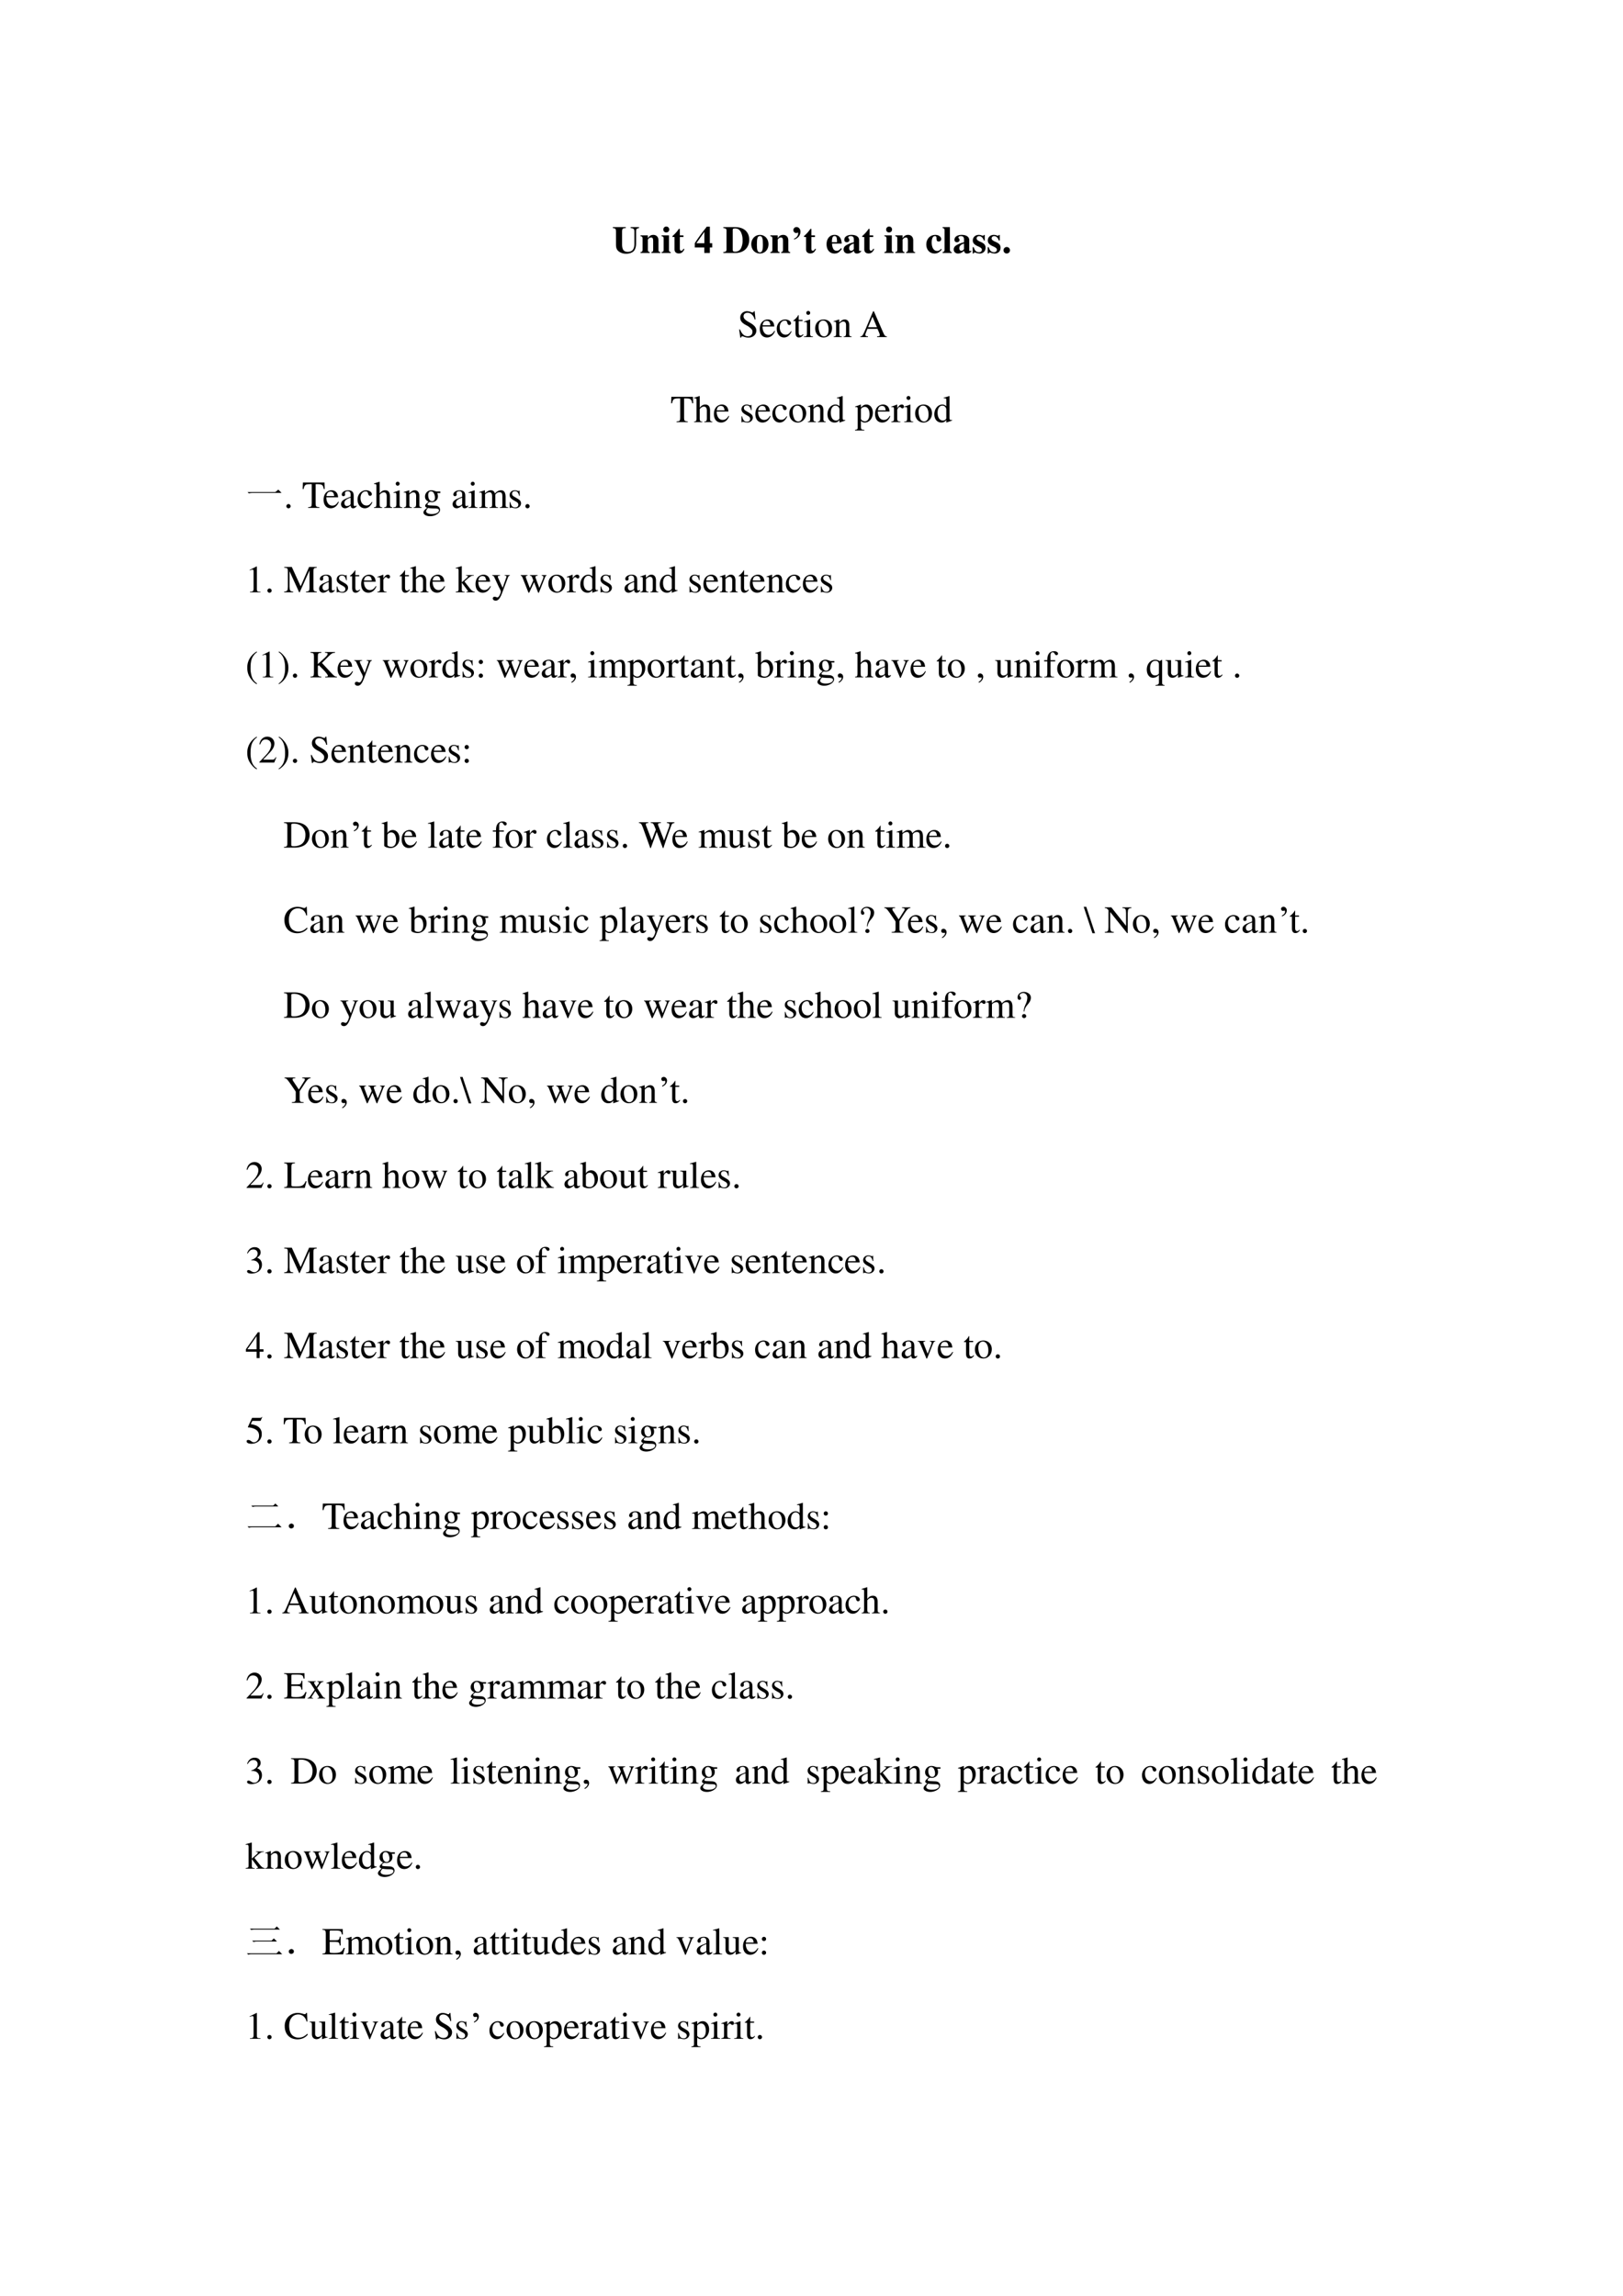 <svg xmlns="http://www.w3.org/2000/svg" xmlns:xlink="http://www.w3.org/1999/xlink" width="793.76" height="1122.56" viewBox="0 0 595.32 841.92"><symbol id="a"><path d="M-2147483500-2147483500Z"/></symbol><use xlink:href="#a" transform="matrix(9 0 0 -9 19327350000 -19327350000)"/><symbol id="b"><path d="M.685.695h-.22V.67C.542.665.563.644.563.571V.266C.563.118.507.049.388.049.285.049.241.108.241.244v.334c.002.077.016.09.097.092v.025H0V.67C.069.664.08.651.082.578V.244c0-.098.021-.147.082-.191A.311.311 0 0 1 .349 0c.074 0 .144.022.187.059.045.038.071.114.071.207v.319c.001.06.015.076.078.085v.025Z"/></symbol><symbol id="c"><path d="M.518.024C.481.026.468.041.469.081v.251c0 .086-.053.141-.135.141C.274.473.228.445.191.386v.075H0V.437C.044.43.052.421.053.378V.084C.052.041.044.032 0 .024V0h.241v.024C.205.028.192.044.192.081v.267c0 .003.007.014.017.024.022.022.046.034.069.034C.313.406.33.379.33.323V.081C.329.043.316.027.283.024V0h.235v.024Z"/></symbol><symbol id="d"><path d="M.239.024C.205.028.192.043.192.081v.38H0V.437C.044.429.052.42.053.378V.084C.052.042.045.034 0 .024V0h.239v.024M.122.691A.078.078 0 0 1 .044.614c0-.045.033-.078.077-.078s.078.033.078.077a.077.077 0 0 1-.077.078Z"/></symbol><symbol id="e"><path d="M.285.473H.191v.169H.166A.878.878 0 0 0 0 .456V.429h.052V.105C.052.04.095 0 .164 0c.067 0 .107.03.148.112L.287.123C.267.085.251.071.23.071.202.071.191.088.191.128v.301h.094v.044Z"/></symbol><symbol id="f"><path d="M-2147483500-2147483500Z"/></symbol><symbol id="g"><path d="M.393.255v.433h-.08L.254.611A4.6 4.6 0 0 1 0 .257V.144h.248V0h.145v.144h.063v.111H.393m-.143 0H.041L.25.552V.255Z"/></symbol><use xlink:href="#b" transform="matrix(14.04 0 0 -14.04 224.795 93.047)"/><use xlink:href="#c" transform="matrix(14.04 0 0 -14.04 234.946 92.78)"/><use xlink:href="#d" transform="matrix(14.04 0 0 -14.04 242.682 92.78)"/><use xlink:href="#e" transform="matrix(14.04 0 0 -14.04 246.683 92.948)"/><use xlink:href="#f" transform="matrix(14.04 0 0 -14.04 30150669000 -30150669000)"/><use xlink:href="#g" transform="matrix(14.04 0 0 -14.04 254.854 92.78)"/><use xlink:href="#f" transform="matrix(14.04 0 0 -14.04 30150669000 -30150669000)"/><symbol id="h"><path d="M0 0h.316c.216 0 .36.138.36.345 0 .206-.139.331-.371.331H0V.651C.063.646.082.631.083.584V.091C.083.047.056.025 0 .025V0m.245.607c0 .023.02.035.059.035C.376.642.426.609.461.54A.467.467 0 0 0 .502.33.426.426 0 0 0 .45.104.17.17 0 0 0 .303.035C.258.035.245.048.245.093v.514Z"/></symbol><symbol id="i"><path d="M.226.487C.098.487 0 .382 0 .246 0 .103.094 0 .226 0c.13 0 .225.103.225.243 0 .141-.096.244-.225.244M.227.456C.285.456.304.401.304.237.304.083.284.031.226.031.167.031.147.082.147.229c0 .175.018.227.08.227Z"/></symbol><use xlink:href="#h" transform="matrix(14.04 0 0 -14.04 265.327 92.78)"/><use xlink:href="#i" transform="matrix(14.04 0 0 -14.04 275.562 92.977)"/><use xlink:href="#c" transform="matrix(14.04 0 0 -14.04 282.568 92.78)"/><symbol id="j"><path d="M.018 0v.021A.18.18 0 0 1 .1.084a.143.143 0 0 1 .025.08.02.02 0 0 1-.003.013C.12.179.118.18.115.18A.02.02 0 0 1 .106.177.069.069 0 0 0 .071.17a.067.067 0 0 0-.05.022.078.078 0 0 0 .003.11.08.08 0 0 0 .06.024C.11.325.134.315.154.292a.126.126 0 0 0 .03-.088A.196.196 0 0 0 .143.08.242.242 0 0 0 .018 0Z"/></symbol><use xlink:href="#j" transform="matrix(14.04 0 0 -14.04 291.012 87.837)"/><symbol id="k"><path d="M.377.139C.336.09.306.072.263.072a.098.098 0 0 0-.089.053.284.284 0 0 0-.03.134h.252C.39.343.375.39.343.428a.168.168 0 0 1-.135.059C.084.487 0 .388 0 .242S.082 0 .206 0c.081 0 .13.031.195.125L.377.139M.139.296c.003.12.021.16.07.16.047 0 .062-.034.064-.145V.296H.139Z"/></symbol><symbol id="l"><path d="m.448.078-.01-.01C.435.065.432.064.427.064.413.064.406.072.406.089V.35C.406.435.33.487.208.487.095.487.019.436.019.361c0-.042.024-.066.065-.066.04 0 .068.024.068.058C.152.367.147.38.134.396.125.406.122.412.122.418c0 .021.027.037.063.037.059 0 .084-.027.084-.088V.294A.724.724 0 0 1 .064.213C.02.183 0 .149 0 .106 0 .045.046 0 .111 0c.057 0 .103.02.158.07C.28.019.302 0 .351 0c.043 0 .074.016.112.057L.448.078m-.18.036C.241.083.221.071.197.071c-.03 0-.051.027-.051.067 0 .058.042.1.122.121V.114Z"/></symbol><symbol id="m"><path d="M.387.123C.35.081.324.067.283.067.196.067.141.154.141.29c0 .103.032.166.084.166.016 0 .031-.008.037-.019C.267.428.267.428.267.386.268.336.285.314.323.314c.042 0 .068.024.068.063 0 .062-.067.11-.155.11C.1.487 0 .381 0 .237 0 .098.089 0 .214 0c.077 0 .133.031.191.105L.387.123Z"/></symbol><symbol id="n"><path d="M.239.024c-.032 0-.048.02-.049.06v.592H0V.652C.033.651.05.632.051.594v-.51C.05.046.032.025 0 .024V0h.239v.024Z"/></symbol><symbol id="o"><path d="M.315.34v.145H.293C.287.47.281.465.268.465a.118.118 0 0 0-.031.007.23.23 0 0 1-.078.015C.068.487.002.425.002.341c0-.066.041-.112.142-.155C.213.156.24.131.24.099.24.06.21.034.165.034c-.07 0-.116.045-.137.132H0V.001h.025c.011.022.017.028.026.028A.07.07 0 0 0 .074.023.348.348 0 0 1 .182 0c.091 0 .154.062.154.152 0 .071-.038.114-.138.156C.13.337.102.362.102.396c0 .033.028.058.066.058A.108.108 0 0 0 .243.422.174.174 0 0 0 .29.34h.025Z"/></symbol><use xlink:href="#e" transform="matrix(14.04 0 0 -14.04 294.93 92.948)"/><use xlink:href="#f" transform="matrix(14.04 0 0 -14.04 30150669000 -30150669000)"/><use xlink:href="#k" transform="matrix(14.04 0 0 -14.04 303.186 92.977)"/><use xlink:href="#l" transform="matrix(14.04 0 0 -14.04 309.42 92.977)"/><use xlink:href="#e" transform="matrix(14.04 0 0 -14.04 316.286 92.948)"/><use xlink:href="#f" transform="matrix(14.04 0 0 -14.04 30150669000 -30150669000)"/><use xlink:href="#d" transform="matrix(14.04 0 0 -14.04 324.415 92.78)"/><use xlink:href="#c" transform="matrix(14.04 0 0 -14.04 328.388 92.78)"/><use xlink:href="#f" transform="matrix(14.04 0 0 -14.04 30150669000 -30150669000)"/><use xlink:href="#m" transform="matrix(14.04 0 0 -14.04 339.76 92.977)"/><use xlink:href="#n" transform="matrix(14.04 0 0 -14.04 345.756 92.78)"/><use xlink:href="#l" transform="matrix(14.04 0 0 -14.04 349.827 92.977)"/><use xlink:href="#o" transform="matrix(14.04 0 0 -14.04 356.791 92.977)"/><use xlink:href="#o" transform="matrix(14.04 0 0 -14.04 362.295 92.977)"/><symbol id="p"><path d="M.084.169A.085.085 0 0 1 0 .085C0 .037.036 0 .083 0c.048 0 .086.036.086.083a.085.085 0 0 1-.085.086Z"/></symbol><use xlink:href="#p" transform="matrix(14.04 0 0 -14.04 368.086 92.962)"/><use xlink:href="#f" transform="matrix(14.04 0 0 -14.04 30150669000 -30150669000)"/><symbol id="q"><path d="M.405.69H.384C.38.668.369.656.352.656a.117.117 0 0 0-.044.012.31.31 0 0 1-.107.022.185.185 0 0 1-.119-.046.16.16 0 0 1-.053-.125c0-.08.044-.136.156-.195A.42.42 0 0 0 .334.207.107.107 0 0 0 .348.148C.348.082.298.036.225.036c-.09 0-.152.055-.202.177H0L.03.001h.022C.053.02.065.034.08.034A.153.153 0 0 0 .127.023.326.326 0 0 1 .245 0c.116 0 .204.079.204.183 0 .082-.055.146-.187.218C.157.458.115.502.115.557c0 .055.042.092.104.092A.168.168 0 0 0 .341.594.228.228 0 0 0 .402.477h.025L.405.69Z"/></symbol><symbol id="r"><path d="M.383.174C.335.098.292.069.228.069c-.057 0-.1.029-.129.086a.296.296 0 0 0-.027.132H.38C.372.352.362.381.337.413A.164.164 0 0 1 .209.47.2.2 0 0 1 .074.418C.027.377 0 .306 0 .224 0 .086.072 0 .187 0c.095 0 .17.059.212.167L.383.174M.074.319C.085.397.119.434.18.434S.265.406.278.319H.074Z"/></symbol><symbol id="s"><path d="M.373.166C.325.096.289.072.232.072.14.072.077.152.077.267c0 .104.055.174.136.174.036 0 .049-.01.059-.048L.278.371C.286.342.304.325.326.325c.026 0 .047.019.047.042C.373.423.303.47.219.47.17.47.119.45.078.414A.25.25 0 0 1 0 .222C0 .093.079 0 .19 0a.18.18 0 0 1 .121.047.324.324 0 0 1 .076.11L.373.166Z"/></symbol><symbol id="t"><path d="M.242.46H.141v.116c0 .01-.002.013-.007.013A.448.448 0 0 0 .017.454C.006.447 0 .441 0 .435 0 .432.001.43.004.428h.053V.127C.057.043.087 0 .146 0c.049 0 .087.024.12.076L.253.087C.231.061.215.052.193.052c-.037 0-.052.027-.052.09v.286h.101V.46Z"/></symbol><symbol id="u"><path d="M0 0h.237v.015C.171.02.164.029.163.102v.355L.159.46.004.405V.39l.008.001a.214.214 0 0 0 .034.003C.07.394.079.378.079.334V.102C.077.028.068.018 0 .015V0m.112.683a.051.051 0 0 1-.05-.051.05.05 0 0 1 .05-.051.05.05 0 0 1 .052.051.05.05 0 0 1-.052.051Z"/></symbol><symbol id="v"><path d="M.221.47C.09.47 0 .374 0 .236 0 .1.093 0 .219 0s.222.105.222.244C.441.376.349.47.221.47M.208.442C.292.442.351.346.351.209.351.095.306.028.231.028a.112.112 0 0 0-.097.064.42.42 0 0 0-.044.193c0 .095.046.157.118.157Z"/></symbol><symbol id="w"><path d="M.002 0h.212v.015C.164.018.148.031.148.067v.281c.048.045.07.057.103.057C.3.405.324.374.324.308V.099C.322.034.31.018.261.015V0h.208v.015C.42.02.409.032.408.081V.31C.408.404.364.46.29.46.244.46.213.443.145.379v.079L.138.46A1.847 1.847 0 0 0 0 .415V.398a.07.07 0 0 0 .027.004C.055.402.064.387.064.338V.09C.063.031.052.018.002.015V0Z"/></symbol><symbol id="x"><path d="M.691.019C.646.022.636.032.601.106L.352.674h-.02L.124.183C.06.037.048.021 0 .019V0h.198v.019C.15.019.13.031.13.06c0 .012.003.026.008.039l.046.117h.262L.487.12A.198.198 0 0 0 .506.053C.506.028.489.02.436.019V0h.255v.019m-.49.238.115.275.116-.275H.201Z"/></symbol><use xlink:href="#q" transform="matrix(14.04 0 0 -14.04 271.12 123.817)"/><use xlink:href="#r" transform="matrix(14.04 0 0 -14.04 278.687 123.76)"/><use xlink:href="#s" transform="matrix(14.04 0 0 -14.04 284.921 123.76)"/><use xlink:href="#t" transform="matrix(14.04 0 0 -14.04 290.986 123.76)"/><use xlink:href="#u" transform="matrix(14.04 0 0 -14.04 294.875 123.62)"/><use xlink:href="#v" transform="matrix(14.04 0 0 -14.04 299.003 123.76)"/><use xlink:href="#w" transform="matrix(14.04 0 0 -14.04 305.784 123.62)"/><use xlink:href="#a" transform="matrix(14.04 0 0 -14.04 30150669000 -30150669000)"/><use xlink:href="#x" transform="matrix(14.04 0 0 -14.04 315.598 123.62)"/><use xlink:href="#a" transform="matrix(14.04 0 0 -14.04 30150669000 -30150669000)"/><use xlink:href="#a" transform="matrix(14.04 0 0 -14.04 30150669000 -30150669000)"/><use xlink:href="#a" transform="matrix(14.04 0 0 -14.04 30150669000 -30150669000)"/><symbol id="y"><path d="M.435.019C.353.023.34.035.339.109V.62h.054C.509.618.53.601.552.492h.024L.57.662H.006L0 .492h.024C.047.601.068.618.183.62h.054v-.5C.236.034.227.024.143.019V0h.292v.019Z"/></symbol><symbol id="z"><path d="M.478.015C.424.024.419.031.418.102v.199C.418.406.377.46.295.46.236.46.194.436.148.376V.68L.143.683A2.208 2.208 0 0 0 .028.647L.001.639V.623a.041.041 0 0 0 .012.001C.056.624.064.616.064.573V.102C.062.03.057.022 0 .015V0h.216v.015C.158.02.15.031.148.102v.241C.19.389.22.406.26.406.309.406.334.37.334.3V.102C.332.031.323.02.266.015V0h.212v.015Z"/></symbol><symbol id="A"><path d="M.264.324.26.461H.249C.244.453.239.45.233.45a.071.071 0 0 0-.027.007.211.211 0 0 1-.07.013C.057.47 0 .418 0 .346 0 .29.032.25.117.202L.175.169C.21.149.227.125.227.094.227.05.195.022.144.022.075.022.04.06.017.162H.001V.006h.013c.007.01.011.012.023.012A.181.181 0 0 0 .083.01.361.361 0 0 1 .156 0c.078 0 .141.058.141.128 0 .05-.024.083-.084.119L.105.311C.077.328.062.352.062.379c0 .041.031.068.077.068.057 0 .087-.033.11-.123h.015Z"/></symbol><symbol id="B"><path d="M.464.068.441.067C.406.067.397.078.397.124v.567L.392.693A1.734 1.734 0 0 0 .245.649V.633a.155.155 0 0 0 .022.001c.037 0 .046-.01.046-.051V.427C.275.459.248.47.208.47.093.47 0 .357 0 .215 0 .087.074 0 .185 0c.056 0 .094.02.128.067V.003L.317 0l.147.052v.016M.313.112C.313.105.306.093.296.082a.092.092 0 0 0-.072-.03C.14.052.086.132.086.256c0 .112.049.186.125.186a.104.104 0 0 0 .102-.1v-.23Z"/></symbol><symbol id="C"><path d="M0 0h.242v.018C.167.019.155.029.154.093V.25C.19.217.213.207.255.207c.119 0 .21.112.21.257 0 .124-.07.213-.167.213-.056 0-.1-.024-.144-.079v.077L.148.677A1.896 1.896 0 0 0 .004.626V.61l.025.001C.063.611.07.601.07.554V.086C.07.033.059.023 0 .017V0m.154.551c0 .03.056.066.102.066C.33.617.379.541.379.424.379.314.33.239.258.239.211.239.154.275.154.305v.246Z"/></symbol><symbol id="D"><path d="M0 0h.24v.015C.173.017.157.031.155.09v.225c0 .032.042.082.07.082C.231.397.24.392.251.382c.015-.015.027-.02.04-.02.024 0 .039.017.039.045C.33.44.309.46.275.46.233.46.205.438.155.366v.092L.15.46A2.202 2.202 0 0 0 .002.406V.39a.15.15 0 0 0 .035.004c.025 0 .034-.016.034-.06v-.25C.069.032.063.026 0 .015V0Z"/></symbol><use xlink:href="#y" transform="matrix(14.04 0 0 -14.04 246.169 154.82)"/><use xlink:href="#z" transform="matrix(14.04 0 0 -14.04 254.579 154.82)"/><use xlink:href="#r" transform="matrix(14.04 0 0 -14.04 261.865 154.96)"/><use xlink:href="#a" transform="matrix(14.04 0 0 -14.04 30150669000 -30150669000)"/><use xlink:href="#A" transform="matrix(14.04 0 0 -14.04 271.974 154.96)"/><use xlink:href="#r" transform="matrix(14.04 0 0 -14.04 277.07 154.96)"/><use xlink:href="#s" transform="matrix(14.04 0 0 -14.04 283.304 154.96)"/><use xlink:href="#v" transform="matrix(14.04 0 0 -14.04 289.524 154.96)"/><use xlink:href="#w" transform="matrix(14.04 0 0 -14.04 296.305 154.82)"/><use xlink:href="#B" transform="matrix(14.04 0 0 -14.04 303.522 154.96)"/><use xlink:href="#a" transform="matrix(14.04 0 0 -14.04 30150669000 -30150669000)"/><use xlink:href="#C" transform="matrix(14.04 0 0 -14.04 313.63 157.867)"/><use xlink:href="#r" transform="matrix(14.04 0 0 -14.04 320.974 154.96)"/><use xlink:href="#D" transform="matrix(14.04 0 0 -14.04 326.927 154.82)"/><use xlink:href="#u" transform="matrix(14.04 0 0 -14.04 331.644 154.82)"/><use xlink:href="#v" transform="matrix(14.04 0 0 -14.04 335.674 154.96)"/><use xlink:href="#B" transform="matrix(14.04 0 0 -14.04 342.708 154.96)"/><use xlink:href="#a" transform="matrix(14.04 0 0 -14.04 30150669000 -30150669000)"/><symbol id="E"><path d="M0 .035h.727l.078.063L.89.012H.14A.407.407 0 0 1 .035 0L0 .035Z"/></symbol><use xlink:href="#E" transform="matrix(14.04 0 0 -14.04 90.792 180.94)"/><symbol id="F"><path d="M.055.111A.056.056 0 0 1 0 .054C0 .025.025 0 .054 0c.031 0 .057.024.057.054a.057.057 0 0 1-.056.057Z"/></symbol><symbol id="G"><path d="M.405.076C.388.062.376.057.361.057c-.023 0-.03.014-.03.058V.31c0 .052-.005.081-.02.105C.289.451.246.47.187.47.093.47.019.421.019.358c0-.023.019-.043.043-.043.024 0 .045.02.045.042L.105.373a.112.112 0 0 0-.003.024c0 .027.032.049.072.049C.223.446.25.417.25.363V.302C.097.241.079.232.036.194A.121.121 0 0 1 0 .107C0 .044.044 0 .105 0 .149 0 .19.021.251.073.256.02.274 0 .315 0c.034 0 .055.012.09.05v.026M.25.133C.25.103.245.092.224.08A.16.16 0 0 0 .151.058C.116.058.088.092.088.135v.004c.001.06.045.098.162.139V.133Z"/></symbol><symbol id="H"><path d="M.442.606v.039H.365a.149.149 0 0 0-.055.01L.288.663a.226.226 0 0 1-.08.015.163.163 0 0 1-.167-.163c0-.063.026-.101.093-.134L.108.357.072.322C.051.3.045.289.045.272.045.25.056.239.098.219.026.167 0 .134 0 .097 0 .044.077 0 .173 0c.075 0 .153.026.205.068.038.031.055.063.055.101 0 .062-.047.103-.121.107L.183.282C.129.284.105.293.105.309c0 .02.033.055.06.063L.222.367c.037 0 .077.015.108.042.033.028.048.063.048.113a.192.192 0 0 1-.019.084h.083M.119.216C.153.209.231.203.282.203.372.203.405.19.405.154.405.096.329.057.216.057.127.057.07.086.07.13c0 .023.009.038.049.086m.005.34c0 .059.028.094.074.094C.229.65.255.633.271.603a.263.263 0 0 0 .03-.12C.301.427.273.392.227.392.165.392.124.457.124.553v.003Z"/></symbol><symbol id="I"><path d="M0 0h.222v.015C.171.016.155.027.154.067v.282c0 .002.008.012.015.019.025.023.068.04.103.04.044 0 .066-.035.066-.105V.086C.336.029.326.018.27.015V0h.224v.015c-.056 0-.07.016-.072.08v.252c.03.043.062.061.109.061.057 0 .075-.027.075-.11V.087C.604.028.598.021.54.015V0h.219v.015L.733.017C.701.022.69.037.69.076v.206C.69.4.651.46.574.46.516.46.465.434.411.376.393.433.359.46.305.46.26.46.233.447.15.383v.075L.143.46a1.894 1.894 0 0 0-.14-.045V.398a.122.122 0 0 0 .032.004C.061.402.07.386.07.338V.085C.068.029.055.015 0 .015V0Z"/></symbol><use xlink:href="#F" transform="matrix(14.04 0 0 -14.04 105.043 186.414)"/><use xlink:href="#a" transform="matrix(14.04 0 0 -14.04 30150669000 -30150669000)"/><use xlink:href="#y" transform="matrix(14.04 0 0 -14.04 111.024 186.26)"/><use xlink:href="#r" transform="matrix(14.04 0 0 -14.04 118.69 186.4)"/><use xlink:href="#G" transform="matrix(14.04 0 0 -14.04 125.092 186.4)"/><use xlink:href="#s" transform="matrix(14.04 0 0 -14.04 131.157 186.4)"/><use xlink:href="#z" transform="matrix(14.04 0 0 -14.04 137.166 186.26)"/><use xlink:href="#u" transform="matrix(14.04 0 0 -14.04 144.285 186.26)"/><use xlink:href="#w" transform="matrix(14.04 0 0 -14.04 148.09 186.26)"/><use xlink:href="#H" transform="matrix(14.04 0 0 -14.04 155.32 189.32)"/><use xlink:href="#a" transform="matrix(14.04 0 0 -14.04 30150669000 -30150669000)"/><use xlink:href="#G" transform="matrix(14.04 0 0 -14.04 166.019 186.4)"/><use xlink:href="#u" transform="matrix(14.04 0 0 -14.04 171.817 186.26)"/><use xlink:href="#I" transform="matrix(14.04 0 0 -14.04 175.762 186.26)"/><use xlink:href="#A" transform="matrix(14.04 0 0 -14.04 186.938 186.4)"/><use xlink:href="#F" transform="matrix(14.04 0 0 -14.04 192.709 186.414)"/><use xlink:href="#a" transform="matrix(14.04 0 0 -14.04 30150669000 -30150669000)"/><symbol id="J"><path d="M.007 0h.276v.015C.206.015.189.026.188.074v.6L.18.676 0 .585V.571a.303.303 0 0 0 .072.022c.021 0 .03-.015.03-.047V.093C.1.03.083.016.007.015V0Z"/></symbol><use xlink:href="#J" transform="matrix(14.04 0 0 -14.04 91.582 217.22)"/><use xlink:href="#F" transform="matrix(14.04 0 0 -14.04 98.087 217.374)"/><use xlink:href="#a" transform="matrix(14.04 0 0 -14.04 30150669000 -30150669000)"/><symbol id="K"><path d="M.851.662H.652L.431.157.2.662H.002V.643C.084.639.095.628.097.553V.147C.095.041.082.024 0 .019V0h.235v.019C.158.023.143.044.141.147V.55L.392 0h.014l.256.573V.12C.661.035.65.024.571.019V0h.28v.019C.779.023.766.037.764.109v.444c.002.072.014.085.087.09v.019Z"/></symbol><symbol id="L"><path d="M0 0h.234v.015l-.02.001C.172.019.16.03.159.067v.184l.14-.187.01-.013C.317.041.32.035.32.03.32.021.311.015.299.015H.28V0h.218v.015C.454.018.423.037.381.088L.228.282l.029.027c.125.112.152.128.216.126V.45H.269V.436C.308.435.319.431.319.418.319.409.31.396.296.383L.159.261v.42L.155.683C.116.671.087.662.03.647L0 .639V.623l.032.002C.066.625.075.612.075.564V.082C.074.029.071.026 0 .015V0Z"/></symbol><symbol id="M"><path d="M.461.668H.326V.653C.358.653.374.644.374.628A.045.045 0 0 0 .37.611L.273.335.158.588a.107.107 0 0 0-.01.038c0 .018.015.025.058.027v.015H0V.654C.026.65.043.639.051.622L.165.376.183.338A.32.32 0 0 0 .227.236a.407.407 0 0 0-.04-.108C.172.103.151.084.137.084a.067.067 0 0 0-.026.007.147.147 0 0 1-.052.011.043.043 0 0 1-.043-.044C.016.025.047 0 .09 0c.068 0 .114.055.169.2l.154.408C.426.64.437.65.461.653v.015Z"/></symbol><symbol id="N"><path d="M.55.464V.449C.584.442.594.435.594.418A.199.199 0 0 0 .577.352L.487.13.403.354C.386.4.386.4.386.413c0 .022.011.029.058.036v.015H.241V.449C.278.445.29.433.31.38L.33.324.239.125.14.386a.08.08 0 0 0-.006.03c0 .021.011.029.046.033v.015H0V.449C.023.447.031.437.053.386L.188.044C.2.013.208 0 .214 0c.005 0 .013.012.025.039l.112.24.091-.236C.457.005.459 0 .466 0c.007 0 .012.009.028.049l.138.346C.65.437.653.442.673.449v.015H.55Z"/></symbol><use xlink:href="#K" transform="matrix(14.04 0 0 -14.04 104.228 217.22)"/><use xlink:href="#G" transform="matrix(14.04 0 0 -14.04 117.061 217.36)"/><use xlink:href="#A" transform="matrix(14.04 0 0 -14.04 123.491 217.36)"/><use xlink:href="#t" transform="matrix(14.04 0 0 -14.04 128.363 217.36)"/><use xlink:href="#r" transform="matrix(14.04 0 0 -14.04 132.477 217.36)"/><use xlink:href="#D" transform="matrix(14.04 0 0 -14.04 138.43 217.22)"/><use xlink:href="#a" transform="matrix(14.04 0 0 -14.04 30150669000 -30150669000)"/><use xlink:href="#t" transform="matrix(14.04 0 0 -14.04 146.587 217.36)"/><use xlink:href="#z" transform="matrix(14.04 0 0 -14.04 150.476 217.22)"/><use xlink:href="#r" transform="matrix(14.04 0 0 -14.04 157.665 217.36)"/><use xlink:href="#a" transform="matrix(14.04 0 0 -14.04 30150669000 -30150669000)"/><use xlink:href="#L" transform="matrix(14.04 0 0 -14.04 167.156 217.22)"/><use xlink:href="#r" transform="matrix(14.04 0 0 -14.04 174.428 217.36)"/><use xlink:href="#M" transform="matrix(14.04 0 0 -14.04 180.536 220.28)"/><use xlink:href="#a" transform="matrix(14.04 0 0 -14.04 30150669000 -30150669000)"/><use xlink:href="#N" transform="matrix(14.04 0 0 -14.04 190.982 217.417)"/><use xlink:href="#v" transform="matrix(14.04 0 0 -14.04 201.147 217.36)"/><use xlink:href="#D" transform="matrix(14.04 0 0 -14.04 207.872 217.22)"/><use xlink:href="#B" transform="matrix(14.04 0 0 -14.04 212.856 217.36)"/><use xlink:href="#A" transform="matrix(14.04 0 0 -14.04 220.27 217.36)"/><use xlink:href="#a" transform="matrix(14.04 0 0 -14.04 30150669000 -30150669000)"/><use xlink:href="#G" transform="matrix(14.04 0 0 -14.04 229.086 217.36)"/><use xlink:href="#w" transform="matrix(14.04 0 0 -14.04 234.885 217.22)"/><use xlink:href="#B" transform="matrix(14.04 0 0 -14.04 242.003 217.36)"/><use xlink:href="#a" transform="matrix(14.04 0 0 -14.04 30150669000 -30150669000)"/><use xlink:href="#A" transform="matrix(14.04 0 0 -14.04 252.912 217.36)"/><use xlink:href="#r" transform="matrix(14.04 0 0 -14.04 258.009 217.36)"/><use xlink:href="#w" transform="matrix(14.04 0 0 -14.04 264.032 217.22)"/><use xlink:href="#t" transform="matrix(14.04 0 0 -14.04 270.954 217.36)"/><use xlink:href="#r" transform="matrix(14.04 0 0 -14.04 275.067 217.36)"/><use xlink:href="#w" transform="matrix(14.04 0 0 -14.04 281.175 217.22)"/><use xlink:href="#s" transform="matrix(14.04 0 0 -14.04 288.265 217.36)"/><use xlink:href="#r" transform="matrix(14.04 0 0 -14.04 294.499 217.36)"/><use xlink:href="#A" transform="matrix(14.04 0 0 -14.04 301.097 217.36)"/><use xlink:href="#a" transform="matrix(14.04 0 0 -14.04 30150669000 -30150669000)"/><symbol id="O"><path d="M.247.853a.523.523 0 0 1-.141-.12A.464.464 0 0 1 0 .429C0 .301.037.204.125.102A.428.428 0 0 1 .244 0l.012.016C.176.079.148.115.121.189a.702.702 0 0 0-.035.243c0 .105.013.188.04.249a.382.382 0 0 0 .13.156L.247.853Z"/></symbol><symbol id="P"><path d="M.009 0A.523.523 0 0 1 .15.12a.464.464 0 0 1 .106.304.464.464 0 0 1-.125.327.428.428 0 0 1-.119.102L0 .837A.339.339 0 0 0 .135.664.702.702 0 0 0 .17.421.623.623 0 0 0 .13.173.376.376 0 0 0 0 .016L.009 0Z"/></symbol><symbol id="Q"><path d="M.379.643C.439.64.447.636.447.612.447.59.424.56.369.509L.192.348v.205c.001.075.011.084.092.09v.019H0V.643C.077.638.088.626.09.553V.12C.089.035.078.024 0 .019V0h.282v.019C.205.024.193.035.192.109v.187l.026.021.106-.105c.077-.077.13-.146.13-.17C.454.027.441.021.412.02L.384.019V0h.305v.019C.637.02.623.03.532.127l-.233.25.19.188C.557.63.573.638.641.643v.019H.379V.643Z"/></symbol><symbol id="R"><path d="M.055.47A.056.056 0 0 1 0 .413C0 .384.025.359.054.359c.031 0 .057.024.057.054A.057.057 0 0 1 .055.47m0-.359A.056.056 0 0 1 0 .054C0 .025.025 0 .054 0c.031 0 .057.024.057.054a.057.057 0 0 1-.056.057Z"/></symbol><symbol id="S"><path d="M.027 0c.067.033.112.094.112.154 0 .05-.035.089-.08.089C.024.243 0 .22 0 .186 0 .154.022.135.059.135l.02.002.007.002A.014.014 0 0 0 .1.125C.1.093.072.056.018.019L.027 0Z"/></symbol><use xlink:href="#O" transform="matrix(14.04 0 0 -14.04 90.698 250.905)"/><use xlink:href="#J" transform="matrix(14.04 0 0 -14.04 96.258 248.42)"/><use xlink:href="#P" transform="matrix(14.04 0 0 -14.04 102.183 250.905)"/><use xlink:href="#F" transform="matrix(14.04 0 0 -14.04 107.434 248.574)"/><use xlink:href="#a" transform="matrix(14.04 0 0 -14.04 30150669000 -30150669000)"/><use xlink:href="#Q" transform="matrix(14.04 0 0 -14.04 113.892 248.42)"/><use xlink:href="#r" transform="matrix(14.04 0 0 -14.04 123.846 248.56)"/><use xlink:href="#M" transform="matrix(14.04 0 0 -14.04 129.926 251.48)"/><use xlink:href="#a" transform="matrix(14.04 0 0 -14.04 30150669000 -30150669000)"/><use xlink:href="#N" transform="matrix(14.04 0 0 -14.04 140.385 248.617)"/><use xlink:href="#v" transform="matrix(14.04 0 0 -14.04 150.55 248.56)"/><use xlink:href="#D" transform="matrix(14.04 0 0 -14.04 157.276 248.42)"/><use xlink:href="#B" transform="matrix(14.04 0 0 -14.04 162.26 248.56)"/><use xlink:href="#A" transform="matrix(14.04 0 0 -14.04 169.673 248.56)"/><use xlink:href="#R" transform="matrix(14.04 0 0 -14.04 175.598 248.574)"/><use xlink:href="#a" transform="matrix(14.04 0 0 -14.04 30150669000 -30150669000)"/><use xlink:href="#N" transform="matrix(14.04 0 0 -14.04 182.21 248.617)"/><use xlink:href="#r" transform="matrix(14.04 0 0 -14.04 192.32 248.56)"/><use xlink:href="#G" transform="matrix(14.04 0 0 -14.04 198.722 248.56)"/><use xlink:href="#D" transform="matrix(14.04 0 0 -14.04 204.506 248.42)"/><use xlink:href="#S" transform="matrix(14.04 0 0 -14.04 209.308 250.4)"/><use xlink:href="#a" transform="matrix(14.04 0 0 -14.04 30150669000 -30150669000)"/><use xlink:href="#u" transform="matrix(14.04 0 0 -14.04 215.675 248.42)"/><use xlink:href="#I" transform="matrix(14.04 0 0 -14.04 219.62 248.42)"/><use xlink:href="#C" transform="matrix(14.04 0 0 -14.04 230.15 251.467)"/><use xlink:href="#v" transform="matrix(14.04 0 0 -14.04 237.549 248.56)"/><use xlink:href="#D" transform="matrix(14.04 0 0 -14.04 244.32 248.42)"/><use xlink:href="#t" transform="matrix(14.04 0 0 -14.04 249.108 248.56)"/><use xlink:href="#G" transform="matrix(14.04 0 0 -14.04 253.39 248.56)"/><use xlink:href="#w" transform="matrix(14.04 0 0 -14.04 259.217 248.42)"/><use xlink:href="#t" transform="matrix(14.04 0 0 -14.04 266.237 248.56)"/><use xlink:href="#S" transform="matrix(14.04 0 0 -14.04 270.786 250.4)"/><use xlink:href="#a" transform="matrix(14.04 0 0 -14.04 30150669000 -30150669000)"/><symbol id="T"><path d="M.15.691.145.693A1.621 1.621 0 0 0 .029.657L0 .649V.633l.017.001c.04 0 .049-.009.049-.051V.064C.066.033.15 0 .231 0c.132 0 .234.11.234.253C.465.377.389.47.289.47.228.47.17.435.15.385v.306m0-.359c0 .039.047.075.099.075.028 0 .053-.01.074-.029C.355.347.377.279.377.207.377.096.329.032.247.032.195.032.15.054.15.08v.252Z"/></symbol><use xlink:href="#T" transform="matrix(14.04 0 0 -14.04 277.052 248.56)"/><use xlink:href="#D" transform="matrix(14.04 0 0 -14.04 284.04 248.42)"/><use xlink:href="#u" transform="matrix(14.04 0 0 -14.04 288.87 248.42)"/><use xlink:href="#w" transform="matrix(14.04 0 0 -14.04 292.717 248.42)"/><use xlink:href="#H" transform="matrix(14.04 0 0 -14.04 299.85 251.48)"/><symbol id="U"><path d="M.458.464H.319V.449C.351.446.366.436.366.417A.08.08 0 0 0 .36.387L.261.128.159.384A.103.103 0 0 0 .15.421c0 .018.011.025.046.028v.015H0V.449C.038.447.045.437.091.334l.12-.287.008-.021a.13.13 0 0 1 .009-.02A.01.01 0 0 1 .237 0C.243 0 .25.013.265.05l.128.321c.029.068.035.075.065.078v.015Z"/></symbol><symbol id="V"><path d="M.47.06H.465C.416.062.409.07.408.117V.46H.25V.443C.312.44.324.43.324.38V.145C.324.117.319.103.305.092A.141.141 0 0 0 .217.058C.178.058.146.092.146.134V.46H0V.446C.047.444.061.43.062.382V.13C.062.051.11 0 .183 0a.15.15 0 0 1 .103.043l.043.043V.003L.333.001c.05.02.086.031.137.045V.06Z"/></symbol><symbol id="W"><path d="M.289.45H.166v.116c0 .059.019.089.057.089.022 0 .035-.01.053-.039C.292.59.304.58.321.58a.04.04 0 0 1 .042.041c0 .036-.044.062-.104.062C.196.683.144.656.118.611.092.566.084.53.083.45H.001V.418h.082V.104C.081.029.071.018 0 .015V0h.26v.015C.178.018.167.029.167.104v.314h.122V.45Z"/></symbol><use xlink:href="#S" transform="matrix(14.04 0 0 -14.04 307.316 250.4)"/><use xlink:href="#a" transform="matrix(14.04 0 0 -14.04 30150669000 -30150669000)"/><use xlink:href="#z" transform="matrix(14.04 0 0 -14.04 313.62 248.42)"/><use xlink:href="#G" transform="matrix(14.04 0 0 -14.04 321.075 248.56)"/><use xlink:href="#U" transform="matrix(14.04 0 0 -14.04 326.944 248.617)"/><use xlink:href="#r" transform="matrix(14.04 0 0 -14.04 333.992 248.56)"/><use xlink:href="#a" transform="matrix(14.04 0 0 -14.04 30150669000 -30150669000)"/><use xlink:href="#t" transform="matrix(14.04 0 0 -14.04 343.568 248.56)"/><use xlink:href="#v" transform="matrix(14.04 0 0 -14.04 347.695 248.56)"/><use xlink:href="#a" transform="matrix(14.04 0 0 -14.04 30150669000 -30150669000)"/><use xlink:href="#S" transform="matrix(14.04 0 0 -14.04 358.689 250.4)"/><use xlink:href="#a" transform="matrix(14.04 0 0 -14.04 30150669000 -30150669000)"/><use xlink:href="#V" transform="matrix(14.04 0 0 -14.04 364.993 248.56)"/><use xlink:href="#w" transform="matrix(14.04 0 0 -14.04 372.027 248.42)"/><use xlink:href="#u" transform="matrix(14.04 0 0 -14.04 378.99 248.42)"/><use xlink:href="#W" transform="matrix(14.04 0 0 -14.04 382.992 248.42)"/><use xlink:href="#v" transform="matrix(14.04 0 0 -14.04 387.794 248.56)"/><use xlink:href="#D" transform="matrix(14.04 0 0 -14.04 394.42 248.42)"/><use xlink:href="#I" transform="matrix(14.04 0 0 -14.04 399.25 248.42)"/><use xlink:href="#a" transform="matrix(14.04 0 0 -14.04 30150669000 -30150669000)"/><use xlink:href="#S" transform="matrix(14.04 0 0 -14.04 414.006 250.4)"/><use xlink:href="#a" transform="matrix(14.04 0 0 -14.04 30150669000 -30150669000)"/><symbol id="X"><path d="M.336.642a.209.209 0 0 1-.115.035C.095.677 0 .566 0 .421 0 .296.066.207.16.207c.058 0 .113.026.157.074V.093C.316.037.298.021.228.017V0h.236v.014C.41.026.403.033.401.076v.597L.39.674.336.642M.317.344C.317.32.313.307.303.298a.142.142 0 0 0-.086-.03.11.11 0 0 0-.078.029C.107.327.086.391.086.458c0 .118.053.191.138.191C.286.649.317.616.317.55V.344Z"/></symbol><use xlink:href="#X" transform="matrix(14.04 0 0 -14.04 420.647 251.467)"/><use xlink:href="#V" transform="matrix(14.04 0 0 -14.04 427.498 248.56)"/><use xlink:href="#u" transform="matrix(14.04 0 0 -14.04 434.659 248.42)"/><use xlink:href="#r" transform="matrix(14.04 0 0 -14.04 438.632 248.56)"/><use xlink:href="#t" transform="matrix(14.04 0 0 -14.04 444.697 248.56)"/><use xlink:href="#a" transform="matrix(14.04 0 0 -14.04 30150669000 -30150669000)"/><use xlink:href="#F" transform="matrix(14.04 0 0 -14.04 453.003 248.574)"/><use xlink:href="#a" transform="matrix(14.04 0 0 -14.04 30150669000 -30150669000)"/><use xlink:href="#a" transform="matrix(14.04 0 0 -14.04 30150669000 -30150669000)"/><use xlink:href="#a" transform="matrix(14.04 0 0 -14.04 30150669000 -30150669000)"/><symbol id="Y"><path d="M.445.137.432.142C.395.084.384.077.337.076H.098l.168.176c.089.093.128.169.128.247 0 .1-.081.177-.185.177A.195.195 0 0 1 .065.614C.033.58.018.548.001.477L.022.472c.04.098.075.13.145.13.085 0 .141-.057.141-.141C.308.382.262.29.178.201L0 .012V0h.39l.055.137Z"/></symbol><use xlink:href="#O" transform="matrix(14.04 0 0 -14.04 90.698 282.135)"/><use xlink:href="#Y" transform="matrix(14.04 0 0 -14.04 95.12 279.65)"/><use xlink:href="#P" transform="matrix(14.04 0 0 -14.04 102.183 282.135)"/><use xlink:href="#F" transform="matrix(14.04 0 0 -14.04 107.434 279.804)"/><use xlink:href="#a" transform="matrix(14.04 0 0 -14.04 30150669000 -30150669000)"/><use xlink:href="#q" transform="matrix(14.04 0 0 -14.04 114.01 279.847)"/><use xlink:href="#r" transform="matrix(14.04 0 0 -14.04 121.577 279.79)"/><use xlink:href="#w" transform="matrix(14.04 0 0 -14.04 127.558 279.65)"/><use xlink:href="#t" transform="matrix(14.04 0 0 -14.04 134.578 279.79)"/><use xlink:href="#r" transform="matrix(14.04 0 0 -14.04 138.692 279.79)"/><use xlink:href="#w" transform="matrix(14.04 0 0 -14.04 144.687 279.65)"/><use xlink:href="#s" transform="matrix(14.04 0 0 -14.04 151.876 279.79)"/><use xlink:href="#r" transform="matrix(14.04 0 0 -14.04 158.11 279.79)"/><use xlink:href="#A" transform="matrix(14.04 0 0 -14.04 164.596 279.79)"/><use xlink:href="#R" transform="matrix(14.04 0 0 -14.04 170.422 279.804)"/><use xlink:href="#a" transform="matrix(14.04 0 0 -14.04 30150669000 -30150669000)"/><use xlink:href="#a" transform="matrix(14.04 0 0 -14.04 30150669000 -30150669000)"/><use xlink:href="#a" transform="matrix(14.04 0 0 -14.04 30150669000 -30150669000)"/><symbol id="Z"><path d="M0 0h.284C.4 0 .505.033.567.089a.328.328 0 0 1 .102.245c0 .09-.029.168-.085.223C.516.626.407.662.27.662H0V.643C.079.636.087.628.088.553V.109C.087.036.075.024 0 .019V0m.19.586c0 .031.01.039.052.039a.335.335 0 0 0 .199-.05A.286.286 0 0 0 .56.327C.56.209.519.125.438.078A.376.376 0 0 0 .242.037C.202.037.19.046.19.078v.508Z"/></symbol><use xlink:href="#Z" transform="matrix(14.04 0 0 -14.04 104.165 310.85)"/><use xlink:href="#v" transform="matrix(14.04 0 0 -14.04 114.428 310.99)"/><use xlink:href="#w" transform="matrix(14.04 0 0 -14.04 121.307 310.85)"/><symbol id="aa"><path d="M.022 0v.023C.056.043.078.06.09.079a.077.077 0 0 1 .013.044c0 .01-.002.018-.005.023C.094.15.09.153.085.153A.042.042 0 0 1 .071.149.067.067 0 0 0 .05.145.048.048 0 0 0 .015.16.049.049 0 0 0 0 .196c0 .017.005.03.015.038a.07.07 0 0 0 .049.019c.022 0 .041-.01.059-.028A.095.095 0 0 0 .149.157.152.152 0 0 0 .105.052.213.213 0 0 0 .022 0Z"/></symbol><use xlink:href="#aa" transform="matrix(14.04 0 0 -14.04 129.503 304.893)"/><symbol id="ab"><path d="M.002 0h.236v.015C.175.018.164.028.163.084v.597L.159.683A2.06 2.06 0 0 0 0 .639V.623h.006a.398.398 0 0 0 .031.002C.069.625.079.611.079.564V.087C.078.033.064.019.002.015V0Z"/></symbol><use xlink:href="#t" transform="matrix(14.04 0 0 -14.04 132.683 310.99)"/><use xlink:href="#a" transform="matrix(14.04 0 0 -14.04 30150669000 -30150669000)"/><use xlink:href="#T" transform="matrix(14.04 0 0 -14.04 139.997 310.99)"/><use xlink:href="#r" transform="matrix(14.04 0 0 -14.04 147.326 310.99)"/><use xlink:href="#a" transform="matrix(14.04 0 0 -14.04 30150669000 -30150669000)"/><use xlink:href="#ab" transform="matrix(14.04 0 0 -14.04 156.986 310.85)"/><use xlink:href="#G" transform="matrix(14.04 0 0 -14.04 161.085 310.99)"/><use xlink:href="#t" transform="matrix(14.04 0 0 -14.04 166.982 310.99)"/><use xlink:href="#r" transform="matrix(14.04 0 0 -14.04 171.096 310.99)"/><use xlink:href="#a" transform="matrix(14.04 0 0 -14.04 30150669000 -30150669000)"/><use xlink:href="#W" transform="matrix(14.04 0 0 -14.04 180.77 310.85)"/><use xlink:href="#v" transform="matrix(14.04 0 0 -14.04 185.43 310.99)"/><use xlink:href="#D" transform="matrix(14.04 0 0 -14.04 192.156 310.85)"/><use xlink:href="#a" transform="matrix(14.04 0 0 -14.04 30150669000 -30150669000)"/><use xlink:href="#s" transform="matrix(14.04 0 0 -14.04 200.622 310.99)"/><use xlink:href="#ab" transform="matrix(14.04 0 0 -14.04 206.631 310.85)"/><use xlink:href="#G" transform="matrix(14.04 0 0 -14.04 210.73 310.99)"/><use xlink:href="#A" transform="matrix(14.04 0 0 -14.04 217.161 310.99)"/><use xlink:href="#A" transform="matrix(14.04 0 0 -14.04 222.679 310.99)"/><use xlink:href="#F" transform="matrix(14.04 0 0 -14.04 228.45 311.004)"/><use xlink:href="#a" transform="matrix(14.04 0 0 -14.04 30150669000 -30150669000)"/><symbol id="ac"><path d="M.927.673H.729V.654C.78.649.798.638.798.611A.241.241 0 0 0 .782.536L.657.197.525.538l-.012.03a.158.158 0 0 0-.015.051c0 .024.023.034.077.035v.019H.308V.654C.365.653.375.644.409.564L.442.482.335.2.191.576A.142.142 0 0 0 .18.622c0 .022.014.028.065.032v.019H0V.654C.051.649.066.631.103.537L.296 0h.015l.154.423L.625 0H.64c.086.262.093.283.204.583.019.052.03.061.083.071v.019Z"/></symbol><use xlink:href="#ac" transform="matrix(14.04 0 0 -14.04 234.36 311.004)"/><use xlink:href="#r" transform="matrix(14.04 0 0 -14.04 246.645 310.99)"/><use xlink:href="#a" transform="matrix(14.04 0 0 -14.04 30150669000 -30150669000)"/><use xlink:href="#I" transform="matrix(14.04 0 0 -14.04 256.263 310.85)"/><use xlink:href="#V" transform="matrix(14.04 0 0 -14.04 266.82 310.99)"/><use xlink:href="#A" transform="matrix(14.04 0 0 -14.04 274.472 310.99)"/><use xlink:href="#t" transform="matrix(14.04 0 0 -14.04 279.443 310.99)"/><use xlink:href="#a" transform="matrix(14.04 0 0 -14.04 30150669000 -30150669000)"/><use xlink:href="#T" transform="matrix(14.04 0 0 -14.04 286.757 310.99)"/><use xlink:href="#r" transform="matrix(14.04 0 0 -14.04 294.086 310.99)"/><use xlink:href="#a" transform="matrix(14.04 0 0 -14.04 30150669000 -30150669000)"/><use xlink:href="#v" transform="matrix(14.04 0 0 -14.04 303.774 310.99)"/><use xlink:href="#w" transform="matrix(14.04 0 0 -14.04 310.654 310.85)"/><use xlink:href="#a" transform="matrix(14.04 0 0 -14.04 30150669000 -30150669000)"/><use xlink:href="#t" transform="matrix(14.04 0 0 -14.04 321.03 310.99)"/><use xlink:href="#u" transform="matrix(14.04 0 0 -14.04 325.016 310.85)"/><use xlink:href="#I" transform="matrix(14.04 0 0 -14.04 328.863 310.85)"/><use xlink:href="#r" transform="matrix(14.04 0 0 -14.04 339.786 310.99)"/><use xlink:href="#F" transform="matrix(14.04 0 0 -14.04 346.652 311.004)"/><use xlink:href="#a" transform="matrix(14.04 0 0 -14.04 30150669000 -30150669000)"/><use xlink:href="#a" transform="matrix(14.04 0 0 -14.04 30150669000 -30150669000)"/><use xlink:href="#a" transform="matrix(14.04 0 0 -14.04 30150669000 -30150669000)"/><symbol id="ad"><path d="M.592.465.583.69H.562C.556.669.54.657.52.657a.141.141 0 0 0-.039.008.448.448 0 0 1-.146.025.347.347 0 0 1-.227-.086A.342.342 0 0 1 0 .34C0 .136.133 0 .332 0c.113 0 .213.046.273.127L.587.145C.514.074.447.044.364.044a.24.24 0 0 0-.162.058C.147.151.116.241.116.353c0 .181.093.297.238.297A.21.21 0 0 0 .503.59.249.249 0 0 0 .569.465h.023Z"/></symbol><use xlink:href="#ad" transform="matrix(14.04 0 0 -14.04 104.333 342.247)"/><use xlink:href="#G" transform="matrix(14.04 0 0 -14.04 113.824 342.19)"/><use xlink:href="#w" transform="matrix(14.04 0 0 -14.04 119.763 342.05)"/><use xlink:href="#a" transform="matrix(14.04 0 0 -14.04 30150669000 -30150669000)"/><use xlink:href="#N" transform="matrix(14.04 0 0 -14.04 130.405 342.247)"/><use xlink:href="#r" transform="matrix(14.04 0 0 -14.04 140.514 342.19)"/><use xlink:href="#a" transform="matrix(14.04 0 0 -14.04 30150669000 -30150669000)"/><use xlink:href="#T" transform="matrix(14.04 0 0 -14.04 149.95 342.19)"/><use xlink:href="#D" transform="matrix(14.04 0 0 -14.04 157.05 342.05)"/><use xlink:href="#u" transform="matrix(14.04 0 0 -14.04 161.88 342.05)"/><use xlink:href="#w" transform="matrix(14.04 0 0 -14.04 165.727 342.05)"/><use xlink:href="#H" transform="matrix(14.04 0 0 -14.04 172.86 345.11)"/><use xlink:href="#a" transform="matrix(14.04 0 0 -14.04 30150669000 -30150669000)"/><use xlink:href="#I" transform="matrix(14.04 0 0 -14.04 183.263 342.05)"/><use xlink:href="#V" transform="matrix(14.04 0 0 -14.04 193.821 342.19)"/><use xlink:href="#A" transform="matrix(14.04 0 0 -14.04 201.473 342.19)"/><use xlink:href="#u" transform="matrix(14.04 0 0 -14.04 206.485 342.05)"/><use xlink:href="#s" transform="matrix(14.04 0 0 -14.04 210.458 342.19)"/><use xlink:href="#a" transform="matrix(14.04 0 0 -14.04 30150669000 -30150669000)"/><use xlink:href="#C" transform="matrix(14.04 0 0 -14.04 219.921 345.097)"/><use xlink:href="#ab" transform="matrix(14.04 0 0 -14.04 227.138 342.05)"/><use xlink:href="#G" transform="matrix(14.04 0 0 -14.04 231.294 342.19)"/><use xlink:href="#M" transform="matrix(14.04 0 0 -14.04 237.205 345.11)"/><use xlink:href="#r" transform="matrix(14.04 0 0 -14.04 244.182 342.19)"/><use xlink:href="#D" transform="matrix(14.04 0 0 -14.04 250.135 342.05)"/><use xlink:href="#A" transform="matrix(14.04 0 0 -14.04 255.457 342.19)"/><use xlink:href="#a" transform="matrix(14.04 0 0 -14.04 30150669000 -30150669000)"/><use xlink:href="#t" transform="matrix(14.04 0 0 -14.04 263.95 342.19)"/><use xlink:href="#v" transform="matrix(14.04 0 0 -14.04 268.079 342.19)"/><use xlink:href="#a" transform="matrix(14.04 0 0 -14.04 30150669000 -30150669000)"/><use xlink:href="#A" transform="matrix(14.04 0 0 -14.04 278.833 342.19)"/><use xlink:href="#s" transform="matrix(14.04 0 0 -14.04 283.972 342.19)"/><use xlink:href="#z" transform="matrix(14.04 0 0 -14.04 289.98 342.05)"/><use xlink:href="#v" transform="matrix(14.04 0 0 -14.04 297.226 342.19)"/><use xlink:href="#v" transform="matrix(14.04 0 0 -14.04 304.19 342.19)"/><use xlink:href="#ab" transform="matrix(14.04 0 0 -14.04 311.111 342.05)"/><symbol id="ae"><path d="M.176.172a.292.292 0 0 0 .065.154c.046.056.046.056.06.077a.22.22 0 0 1 .045.126.138.138 0 0 1-.036.097.217.217 0 0 1-.148.058C.07.684 0 .622 0 .539 0 .498.016.477.048.477c.025 0 .041.016.041.041 0 .014-.006.026-.021.043C.055.575.051.583.051.592c0 .032.046.062.094.062.061 0 .109-.053.109-.12A.405.405 0 0 0 .217.378L.189.314a.426.426 0 0 1-.03-.142h.017M.169.105A.053.053 0 0 1 .116.05C.116.021.138 0 .169 0c.032 0 .055.021.055.051 0 .03-.025.054-.055.054Z"/></symbol><use xlink:href="#ae" transform="matrix(14.04 0 0 -14.04 315.785 342.162)"/><use xlink:href="#a" transform="matrix(14.04 0 0 -14.04 30150669000 -30150669000)"/><symbol id="af"><path d="M.681.662H.462V.643C.514.642.531.634.531.61A.069.069 0 0 0 .517.573L.374.347.226.569a.088.088 0 0 0-.017.044c0 .019.014.027.046.029L.28.643v.019H0V.643C.048.641.062.627.162.486L.293.294V.12C.292.032.283.023.192.019V0h.306v.019C.409.021.396.032.395.109v.194l.148.226c.061.088.087.11.138.114v.019Z"/></symbol><use xlink:href="#af" transform="matrix(14.04 0 0 -14.04 324.379 342.05)"/><use xlink:href="#r" transform="matrix(14.04 0 0 -14.04 333.056 342.19)"/><use xlink:href="#A" transform="matrix(14.04 0 0 -14.04 339.654 342.19)"/><use xlink:href="#S" transform="matrix(14.04 0 0 -14.04 345.242 344.03)"/><use xlink:href="#a" transform="matrix(14.04 0 0 -14.04 30150669000 -30150669000)"/><use xlink:href="#N" transform="matrix(14.04 0 0 -14.04 351.715 342.247)"/><use xlink:href="#r" transform="matrix(14.04 0 0 -14.04 361.852 342.19)"/><use xlink:href="#a" transform="matrix(14.04 0 0 -14.04 30150669000 -30150669000)"/><use xlink:href="#s" transform="matrix(14.04 0 0 -14.04 371.595 342.19)"/><use xlink:href="#G" transform="matrix(14.04 0 0 -14.04 377.998 342.19)"/><use xlink:href="#w" transform="matrix(14.04 0 0 -14.04 383.937 342.05)"/><use xlink:href="#F" transform="matrix(14.04 0 0 -14.04 391.743 342.204)"/><use xlink:href="#a" transform="matrix(14.04 0 0 -14.04 30150669000 -30150669000)"/><symbol id="ag"><path d="M0 .69.228 0h.068L.067.69H0Z"/></symbol><use xlink:href="#ag" transform="matrix(14.04 0 0 -14.04 397.504 342.247)"/><use xlink:href="#a" transform="matrix(14.04 0 0 -14.04 30150669000 -30150669000)"/><symbol id="ah"><path d="M.695.673H.46V.654C.54.649.553.632.556.526V.189L.171.673H0V.654C.043.654.057.646.097.599V.158C.095.052.082.035 0 .03V.011h.235V.03C.158.034.143.055.141.158V.55L.583 0H.6v.526C.603.63.616.647.695.654v.019Z"/></symbol><use xlink:href="#ah" transform="matrix(14.04 0 0 -14.04 405.238 342.204)"/><use xlink:href="#v" transform="matrix(14.04 0 0 -14.04 415.558 342.19)"/><use xlink:href="#S" transform="matrix(14.04 0 0 -14.04 423 344.03)"/><use xlink:href="#a" transform="matrix(14.04 0 0 -14.04 30150669000 -30150669000)"/><use xlink:href="#N" transform="matrix(14.04 0 0 -14.04 429.472 342.247)"/><use xlink:href="#r" transform="matrix(14.04 0 0 -14.04 439.608 342.19)"/><use xlink:href="#a" transform="matrix(14.04 0 0 -14.04 30150669000 -30150669000)"/><use xlink:href="#s" transform="matrix(14.04 0 0 -14.04 449.352 342.19)"/><use xlink:href="#G" transform="matrix(14.04 0 0 -14.04 455.754 342.19)"/><use xlink:href="#w" transform="matrix(14.04 0 0 -14.04 461.693 342.05)"/><use xlink:href="#aa" transform="matrix(14.04 0 0 -14.04 469.903 336.093)"/><use xlink:href="#t" transform="matrix(14.04 0 0 -14.04 473.083 342.19)"/><use xlink:href="#F" transform="matrix(14.04 0 0 -14.04 477.843 342.204)"/><use xlink:href="#a" transform="matrix(14.04 0 0 -14.04 30150669000 -30150669000)"/><use xlink:href="#a" transform="matrix(14.04 0 0 -14.04 30150669000 -30150669000)"/><use xlink:href="#a" transform="matrix(14.04 0 0 -14.04 30150669000 -30150669000)"/><use xlink:href="#Z" transform="matrix(14.04 0 0 -14.04 104.165 373.25)"/><use xlink:href="#v" transform="matrix(14.04 0 0 -14.04 114.428 373.39)"/><use xlink:href="#a" transform="matrix(14.04 0 0 -14.04 30150669000 -30150669000)"/><use xlink:href="#M" transform="matrix(14.04 0 0 -14.04 124.86 376.31)"/><use xlink:href="#v" transform="matrix(14.04 0 0 -14.04 131.908 373.39)"/><use xlink:href="#V" transform="matrix(14.04 0 0 -14.04 138.689 373.39)"/><use xlink:href="#a" transform="matrix(14.04 0 0 -14.04 30150669000 -30150669000)"/><use xlink:href="#G" transform="matrix(14.04 0 0 -14.04 149.7 373.39)"/><use xlink:href="#ab" transform="matrix(14.04 0 0 -14.04 155.68 373.25)"/><use xlink:href="#N" transform="matrix(14.04 0 0 -14.04 159.654 373.447)"/><use xlink:href="#G" transform="matrix(14.04 0 0 -14.04 169.96 373.39)"/><use xlink:href="#M" transform="matrix(14.04 0 0 -14.04 175.87 376.31)"/><use xlink:href="#A" transform="matrix(14.04 0 0 -14.04 183.241 373.39)"/><use xlink:href="#a" transform="matrix(14.04 0 0 -14.04 30150669000 -30150669000)"/><use xlink:href="#z" transform="matrix(14.04 0 0 -14.04 191.665 373.25)"/><use xlink:href="#G" transform="matrix(14.04 0 0 -14.04 199.078 373.39)"/><use xlink:href="#U" transform="matrix(14.04 0 0 -14.04 204.975 373.447)"/><use xlink:href="#r" transform="matrix(14.04 0 0 -14.04 212.023 373.39)"/><use xlink:href="#a" transform="matrix(14.04 0 0 -14.04 30150669000 -30150669000)"/><use xlink:href="#t" transform="matrix(14.04 0 0 -14.04 221.598 373.39)"/><use xlink:href="#v" transform="matrix(14.04 0 0 -14.04 225.726 373.39)"/><use xlink:href="#a" transform="matrix(14.04 0 0 -14.04 30150669000 -30150669000)"/><use xlink:href="#N" transform="matrix(14.04 0 0 -14.04 236.228 373.447)"/><use xlink:href="#r" transform="matrix(14.04 0 0 -14.04 246.337 373.39)"/><use xlink:href="#G" transform="matrix(14.04 0 0 -14.04 252.739 373.39)"/><use xlink:href="#D" transform="matrix(14.04 0 0 -14.04 258.524 373.25)"/><use xlink:href="#a" transform="matrix(14.04 0 0 -14.04 30150669000 -30150669000)"/><use xlink:href="#t" transform="matrix(14.04 0 0 -14.04 266.695 373.39)"/><use xlink:href="#z" transform="matrix(14.04 0 0 -14.04 270.486 373.25)"/><use xlink:href="#r" transform="matrix(14.04 0 0 -14.04 277.772 373.39)"/><use xlink:href="#a" transform="matrix(14.04 0 0 -14.04 30150669000 -30150669000)"/><use xlink:href="#A" transform="matrix(14.04 0 0 -14.04 287.881 373.39)"/><use xlink:href="#s" transform="matrix(14.04 0 0 -14.04 292.978 373.39)"/><use xlink:href="#z" transform="matrix(14.04 0 0 -14.04 298.903 373.25)"/><use xlink:href="#v" transform="matrix(14.04 0 0 -14.04 306.147 373.39)"/><use xlink:href="#v" transform="matrix(14.04 0 0 -14.04 313.21 373.39)"/><use xlink:href="#ab" transform="matrix(14.04 0 0 -14.04 320.033 373.25)"/><use xlink:href="#a" transform="matrix(14.04 0 0 -14.04 30150669000 -30150669000)"/><use xlink:href="#V" transform="matrix(14.04 0 0 -14.04 327.348 373.39)"/><use xlink:href="#w" transform="matrix(14.04 0 0 -14.04 334.382 373.25)"/><use xlink:href="#u" transform="matrix(14.04 0 0 -14.04 341.444 373.25)"/><use xlink:href="#W" transform="matrix(14.04 0 0 -14.04 345.445 373.25)"/><use xlink:href="#v" transform="matrix(14.04 0 0 -14.04 350.134 373.39)"/><use xlink:href="#D" transform="matrix(14.04 0 0 -14.04 356.86 373.25)"/><use xlink:href="#I" transform="matrix(14.04 0 0 -14.04 361.69 373.25)"/><use xlink:href="#ae" transform="matrix(14.04 0 0 -14.04 373.265 373.362)"/><use xlink:href="#a" transform="matrix(14.04 0 0 -14.04 30150669000 -30150669000)"/><use xlink:href="#af" transform="matrix(14.04 0 0 -14.04 104.369 404.45)"/><use xlink:href="#r" transform="matrix(14.04 0 0 -14.04 113.046 404.59)"/><use xlink:href="#A" transform="matrix(14.04 0 0 -14.04 119.644 404.59)"/><use xlink:href="#S" transform="matrix(14.04 0 0 -14.04 125.232 406.43)"/><use xlink:href="#a" transform="matrix(14.04 0 0 -14.04 30150669000 -30150669000)"/><use xlink:href="#N" transform="matrix(14.04 0 0 -14.04 131.705 404.647)"/><use xlink:href="#r" transform="matrix(14.04 0 0 -14.04 141.842 404.59)"/><use xlink:href="#a" transform="matrix(14.04 0 0 -14.04 30150669000 -30150669000)"/><use xlink:href="#B" transform="matrix(14.04 0 0 -14.04 151.613 404.59)"/><use xlink:href="#v" transform="matrix(14.04 0 0 -14.04 158.662 404.59)"/><use xlink:href="#F" transform="matrix(14.04 0 0 -14.04 166.341 404.604)"/><use xlink:href="#ag" transform="matrix(14.04 0 0 -14.04 168.734 404.647)"/><use xlink:href="#a" transform="matrix(14.04 0 0 -14.04 30150669000 -30150669000)"/><use xlink:href="#ah" transform="matrix(14.04 0 0 -14.04 176.468 404.604)"/><use xlink:href="#v" transform="matrix(14.04 0 0 -14.04 186.662 404.59)"/><use xlink:href="#S" transform="matrix(14.04 0 0 -14.04 194.103 406.43)"/><use xlink:href="#a" transform="matrix(14.04 0 0 -14.04 30150669000 -30150669000)"/><use xlink:href="#N" transform="matrix(14.04 0 0 -14.04 200.625 404.647)"/><use xlink:href="#r" transform="matrix(14.04 0 0 -14.04 210.762 404.59)"/><use xlink:href="#a" transform="matrix(14.04 0 0 -14.04 30150669000 -30150669000)"/><use xlink:href="#B" transform="matrix(14.04 0 0 -14.04 220.534 404.59)"/><use xlink:href="#v" transform="matrix(14.04 0 0 -14.04 227.582 404.59)"/><use xlink:href="#w" transform="matrix(14.04 0 0 -14.04 234.42 404.45)"/><use xlink:href="#aa" transform="matrix(14.04 0 0 -14.04 242.573 398.493)"/><use xlink:href="#t" transform="matrix(14.04 0 0 -14.04 245.753 404.59)"/><use xlink:href="#F" transform="matrix(14.04 0 0 -14.04 250.513 404.604)"/><use xlink:href="#a" transform="matrix(14.04 0 0 -14.04 30150669000 -30150669000)"/><use xlink:href="#Y" transform="matrix(14.04 0 0 -14.04 90.445 435.65)"/><use xlink:href="#F" transform="matrix(14.04 0 0 -14.04 98.069 435.804)"/><use xlink:href="#a" transform="matrix(14.04 0 0 -14.04 30150669000 -30150669000)"/><symbol id="ai"><path d="M.282.662H0V.643C.073.638.085.625.087.553V.109C.085.037.072.023 0 .019V0h.538l.048.174H.561C.514.069.471.043.342.039H.275C.198.041.19.044.189.08v.473c.002.073.015.086.093.09v.019Z"/></symbol><use xlink:href="#ai" transform="matrix(14.04 0 0 -14.04 104.228 435.65)"/><use xlink:href="#r" transform="matrix(14.04 0 0 -14.04 112.933 435.79)"/><use xlink:href="#G" transform="matrix(14.04 0 0 -14.04 119.336 435.79)"/><use xlink:href="#D" transform="matrix(14.04 0 0 -14.04 125.12 435.65)"/><use xlink:href="#w" transform="matrix(14.04 0 0 -14.04 129.95 435.65)"/><use xlink:href="#a" transform="matrix(14.04 0 0 -14.04 30150669000 -30150669000)"/><use xlink:href="#z" transform="matrix(14.04 0 0 -14.04 140.283 435.65)"/><use xlink:href="#v" transform="matrix(14.04 0 0 -14.04 147.626 435.79)"/><use xlink:href="#N" transform="matrix(14.04 0 0 -14.04 154.576 435.847)"/><use xlink:href="#a" transform="matrix(14.04 0 0 -14.04 30150669000 -30150669000)"/><use xlink:href="#t" transform="matrix(14.04 0 0 -14.04 167.9 435.79)"/><use xlink:href="#v" transform="matrix(14.04 0 0 -14.04 172.07 435.79)"/><use xlink:href="#a" transform="matrix(14.04 0 0 -14.04 30150669000 -30150669000)"/><use xlink:href="#t" transform="matrix(14.04 0 0 -14.04 182.263 435.79)"/><use xlink:href="#G" transform="matrix(14.04 0 0 -14.04 186.545 435.79)"/><use xlink:href="#ab" transform="matrix(14.04 0 0 -14.04 192.526 435.65)"/><use xlink:href="#L" transform="matrix(14.04 0 0 -14.04 196.205 435.65)"/><use xlink:href="#a" transform="matrix(14.04 0 0 -14.04 30150669000 -30150669000)"/><use xlink:href="#G" transform="matrix(14.04 0 0 -14.04 207.043 435.79)"/><use xlink:href="#T" transform="matrix(14.04 0 0 -14.04 212.8 435.79)"/><use xlink:href="#v" transform="matrix(14.04 0 0 -14.04 220.129 435.79)"/><use xlink:href="#V" transform="matrix(14.04 0 0 -14.04 226.91 435.79)"/><use xlink:href="#t" transform="matrix(14.04 0 0 -14.04 233.93 435.79)"/><use xlink:href="#a" transform="matrix(14.04 0 0 -14.04 30150669000 -30150669000)"/><use xlink:href="#D" transform="matrix(14.04 0 0 -14.04 241.273 435.65)"/><use xlink:href="#V" transform="matrix(14.04 0 0 -14.04 246.004 435.79)"/><use xlink:href="#ab" transform="matrix(14.04 0 0 -14.04 253.08 435.65)"/><use xlink:href="#r" transform="matrix(14.04 0 0 -14.04 257.11 435.79)"/><use xlink:href="#A" transform="matrix(14.04 0 0 -14.04 263.596 435.79)"/><use xlink:href="#F" transform="matrix(14.04 0 0 -14.04 269.367 435.804)"/><use xlink:href="#a" transform="matrix(14.04 0 0 -14.04 30150669000 -30150669000)"/><symbol id="aj"><path d="M.11.344A.277.277 0 0 0 .215.333.152.152 0 0 0 .316.185C.316.1.26.036.186.036.158.036.138.043.101.067.072.085.055.092.038.092.015.092 0 .078 0 .057 0 .022.043 0 .113 0c.076 0 .155.026.203.067a.214.214 0 0 1 .072.166.192.192 0 0 1-.044.129.224.224 0 0 1-.083.053c.068.047.093.084.093.138C.354.635.291.69.198.69a.191.191 0 0 1-.13-.049.24.24 0 0 1-.066-.113L.017.524C.057.598.102.63.165.63c.066 0 .11-.043.11-.107a.141.141 0 0 0-.04-.097.29.29 0 0 0-.126-.069L.11.344Z"/></symbol><use xlink:href="#aj" transform="matrix(14.04 0 0 -14.04 90.628 467.067)"/><use xlink:href="#F" transform="matrix(14.04 0 0 -14.04 98.069 467.024)"/><use xlink:href="#a" transform="matrix(14.04 0 0 -14.04 30150669000 -30150669000)"/><use xlink:href="#K" transform="matrix(14.04 0 0 -14.04 104.228 466.87)"/><use xlink:href="#G" transform="matrix(14.04 0 0 -14.04 117.061 467.01)"/><use xlink:href="#A" transform="matrix(14.04 0 0 -14.04 123.491 467.01)"/><use xlink:href="#t" transform="matrix(14.04 0 0 -14.04 128.363 467.01)"/><use xlink:href="#r" transform="matrix(14.04 0 0 -14.04 132.477 467.01)"/><use xlink:href="#D" transform="matrix(14.04 0 0 -14.04 138.43 466.87)"/><use xlink:href="#a" transform="matrix(14.04 0 0 -14.04 30150669000 -30150669000)"/><use xlink:href="#t" transform="matrix(14.04 0 0 -14.04 146.603 467.01)"/><use xlink:href="#z" transform="matrix(14.04 0 0 -14.04 150.492 466.87)"/><use xlink:href="#r" transform="matrix(14.04 0 0 -14.04 157.68 467.01)"/><use xlink:href="#a" transform="matrix(14.04 0 0 -14.04 30150669000 -30150669000)"/><use xlink:href="#V" transform="matrix(14.04 0 0 -14.04 167.2 467.01)"/><use xlink:href="#A" transform="matrix(14.04 0 0 -14.04 174.725 467.01)"/><use xlink:href="#r" transform="matrix(14.04 0 0 -14.04 179.863 467.01)"/><use xlink:href="#a" transform="matrix(14.04 0 0 -14.04 30150669000 -30150669000)"/><use xlink:href="#v" transform="matrix(14.04 0 0 -14.04 189.663 467.01)"/><use xlink:href="#W" transform="matrix(14.04 0 0 -14.04 196.473 466.87)"/><use xlink:href="#a" transform="matrix(14.04 0 0 -14.04 30150669000 -30150669000)"/><use xlink:href="#u" transform="matrix(14.04 0 0 -14.04 204.602 466.87)"/><use xlink:href="#I" transform="matrix(14.04 0 0 -14.04 208.42 466.87)"/><use xlink:href="#C" transform="matrix(14.04 0 0 -14.04 218.95 469.917)"/><use xlink:href="#r" transform="matrix(14.04 0 0 -14.04 226.294 467.01)"/><use xlink:href="#D" transform="matrix(14.04 0 0 -14.04 232.247 466.87)"/><use xlink:href="#G" transform="matrix(14.04 0 0 -14.04 237.371 467.01)"/><use xlink:href="#t" transform="matrix(14.04 0 0 -14.04 243.268 467.01)"/><use xlink:href="#u" transform="matrix(14.04 0 0 -14.04 247.27 466.87)"/><use xlink:href="#U" transform="matrix(14.04 0 0 -14.04 251.257 467.067)"/><use xlink:href="#r" transform="matrix(14.04 0 0 -14.04 258.305 467.01)"/><use xlink:href="#a" transform="matrix(14.04 0 0 -14.04 30150669000 -30150669000)"/><use xlink:href="#A" transform="matrix(14.04 0 0 -14.04 268.414 467.01)"/><use xlink:href="#r" transform="matrix(14.04 0 0 -14.04 273.51 467.01)"/><use xlink:href="#w" transform="matrix(14.04 0 0 -14.04 279.533 466.87)"/><use xlink:href="#t" transform="matrix(14.04 0 0 -14.04 286.553 467.01)"/><use xlink:href="#r" transform="matrix(14.04 0 0 -14.04 290.569 467.01)"/><use xlink:href="#w" transform="matrix(14.04 0 0 -14.04 296.676 466.87)"/><use xlink:href="#s" transform="matrix(14.04 0 0 -14.04 303.879 467.01)"/><use xlink:href="#r" transform="matrix(14.04 0 0 -14.04 310 467.01)"/><use xlink:href="#A" transform="matrix(14.04 0 0 -14.04 316.599 467.01)"/><use xlink:href="#F" transform="matrix(14.04 0 0 -14.04 322.533 467.024)"/><use xlink:href="#a" transform="matrix(14.04 0 0 -14.04 30150669000 -30150669000)"/><symbol id="ak"><path d="M.46.231H.358v.445H.314L0 .231V.167h.281V0h.077v.167H.46v.064m-.18 0H.04l.24.343V.231Z"/></symbol><use xlink:href="#ak" transform="matrix(14.04 0 0 -14.04 90.192 498.07)"/><use xlink:href="#F" transform="matrix(14.04 0 0 -14.04 98.069 498.224)"/><use xlink:href="#a" transform="matrix(14.04 0 0 -14.04 30150669000 -30150669000)"/><use xlink:href="#K" transform="matrix(14.04 0 0 -14.04 104.228 498.07)"/><use xlink:href="#G" transform="matrix(14.04 0 0 -14.04 117.061 498.21)"/><use xlink:href="#A" transform="matrix(14.04 0 0 -14.04 123.491 498.21)"/><use xlink:href="#t" transform="matrix(14.04 0 0 -14.04 128.363 498.21)"/><use xlink:href="#r" transform="matrix(14.04 0 0 -14.04 132.477 498.21)"/><use xlink:href="#D" transform="matrix(14.04 0 0 -14.04 138.43 498.07)"/><use xlink:href="#a" transform="matrix(14.04 0 0 -14.04 30150669000 -30150669000)"/><use xlink:href="#t" transform="matrix(14.04 0 0 -14.04 146.587 498.21)"/><use xlink:href="#z" transform="matrix(14.04 0 0 -14.04 150.476 498.07)"/><use xlink:href="#r" transform="matrix(14.04 0 0 -14.04 157.665 498.21)"/><use xlink:href="#a" transform="matrix(14.04 0 0 -14.04 30150669000 -30150669000)"/><use xlink:href="#V" transform="matrix(14.04 0 0 -14.04 167.184 498.21)"/><use xlink:href="#A" transform="matrix(14.04 0 0 -14.04 174.736 498.21)"/><use xlink:href="#r" transform="matrix(14.04 0 0 -14.04 179.875 498.21)"/><use xlink:href="#a" transform="matrix(14.04 0 0 -14.04 30150669000 -30150669000)"/><use xlink:href="#v" transform="matrix(14.04 0 0 -14.04 189.675 498.21)"/><use xlink:href="#W" transform="matrix(14.04 0 0 -14.04 196.484 498.07)"/><use xlink:href="#a" transform="matrix(14.04 0 0 -14.04 30150669000 -30150669000)"/><use xlink:href="#I" transform="matrix(14.04 0 0 -14.04 204.613 498.07)"/><use xlink:href="#v" transform="matrix(14.04 0 0 -14.04 215.452 498.21)"/><use xlink:href="#B" transform="matrix(14.04 0 0 -14.04 222.486 498.21)"/><use xlink:href="#G" transform="matrix(14.04 0 0 -14.04 229.689 498.21)"/><use xlink:href="#ab" transform="matrix(14.04 0 0 -14.04 235.67 498.07)"/><use xlink:href="#a" transform="matrix(14.04 0 0 -14.04 30150669000 -30150669000)"/><use xlink:href="#U" transform="matrix(14.04 0 0 -14.04 243.125 498.267)"/><use xlink:href="#r" transform="matrix(14.04 0 0 -14.04 250.23 498.21)"/><use xlink:href="#D" transform="matrix(14.04 0 0 -14.04 256.182 498.07)"/><use xlink:href="#T" transform="matrix(14.04 0 0 -14.04 260.745 498.21)"/><use xlink:href="#A" transform="matrix(14.04 0 0 -14.04 268.481 498.21)"/><use xlink:href="#a" transform="matrix(14.04 0 0 -14.04 30150669000 -30150669000)"/><use xlink:href="#s" transform="matrix(14.04 0 0 -14.04 276.975 498.21)"/><use xlink:href="#G" transform="matrix(14.04 0 0 -14.04 283.378 498.21)"/><use xlink:href="#w" transform="matrix(14.04 0 0 -14.04 289.316 498.07)"/><use xlink:href="#a" transform="matrix(14.04 0 0 -14.04 30150669000 -30150669000)"/><use xlink:href="#G" transform="matrix(14.04 0 0 -14.04 300.197 498.21)"/><use xlink:href="#w" transform="matrix(14.04 0 0 -14.04 305.996 498.07)"/><use xlink:href="#B" transform="matrix(14.04 0 0 -14.04 313.114 498.21)"/><use xlink:href="#a" transform="matrix(14.04 0 0 -14.04 30150669000 -30150669000)"/><use xlink:href="#z" transform="matrix(14.04 0 0 -14.04 323.28 498.07)"/><use xlink:href="#G" transform="matrix(14.04 0 0 -14.04 330.734 498.21)"/><use xlink:href="#U" transform="matrix(14.04 0 0 -14.04 336.603 498.267)"/><use xlink:href="#r" transform="matrix(14.04 0 0 -14.04 343.981 498.21)"/><use xlink:href="#a" transform="matrix(14.04 0 0 -14.04 30150669000 -30150669000)"/><use xlink:href="#t" transform="matrix(14.04 0 0 -14.04 353.556 498.21)"/><use xlink:href="#v" transform="matrix(14.04 0 0 -14.04 357.6 498.21)"/><use xlink:href="#F" transform="matrix(14.04 0 0 -14.04 365.238 498.224)"/><use xlink:href="#a" transform="matrix(14.04 0 0 -14.04 30150669000 -30150669000)"/><symbol id="al"><path d="M.149.597h.196c.017 0 .02.001.023.009l.038.089-.009.007C.382.682.373.676.351.676H.142L.033.439.032.434c0-.006.004-.008.012-.008a.397.397 0 0 0 .113-.02C.272.369.324.308.324.208.324.112.264.037.185.037c-.02 0-.036.007-.066.029C.087.09.065.099.042.099.014.099 0 .087 0 .062 0 .024.046 0 .122 0c.083 0 .155.027.206.078a.236.236 0 0 1 .066.178.214.214 0 0 1-.068.168C.282.468.225.491.107.512l.042.085Z"/></symbol><use xlink:href="#al" transform="matrix(14.04 0 0 -14.04 90.473 529.467)"/><use xlink:href="#F" transform="matrix(14.04 0 0 -14.04 98.069 529.424)"/><use xlink:href="#a" transform="matrix(14.04 0 0 -14.04 30150669000 -30150669000)"/><use xlink:href="#y" transform="matrix(14.04 0 0 -14.04 104.059 529.27)"/><use xlink:href="#v" transform="matrix(14.04 0 0 -14.04 111.78 529.41)"/><use xlink:href="#a" transform="matrix(14.04 0 0 -14.04 30150669000 -30150669000)"/><use xlink:href="#ab" transform="matrix(14.04 0 0 -14.04 122.212 529.27)"/><use xlink:href="#r" transform="matrix(14.04 0 0 -14.04 126.101 529.41)"/><use xlink:href="#G" transform="matrix(14.04 0 0 -14.04 132.504 529.41)"/><use xlink:href="#D" transform="matrix(14.04 0 0 -14.04 138.33 529.27)"/><use xlink:href="#w" transform="matrix(14.04 0 0 -14.04 143.045 529.27)"/><use xlink:href="#a" transform="matrix(14.04 0 0 -14.04 30150669000 -30150669000)"/><use xlink:href="#A" transform="matrix(14.04 0 0 -14.04 154.096 529.41)"/><use xlink:href="#v" transform="matrix(14.04 0 0 -14.04 159.193 529.41)"/><use xlink:href="#I" transform="matrix(14.04 0 0 -14.04 166.072 529.27)"/><use xlink:href="#r" transform="matrix(14.04 0 0 -14.04 176.883 529.41)"/><use xlink:href="#a" transform="matrix(14.04 0 0 -14.04 30150669000 -30150669000)"/><use xlink:href="#C" transform="matrix(14.04 0 0 -14.04 186.346 532.317)"/><use xlink:href="#V" transform="matrix(14.04 0 0 -14.04 193.422 529.41)"/><use xlink:href="#T" transform="matrix(14.04 0 0 -14.04 200.442 529.41)"/><use xlink:href="#ab" transform="matrix(14.04 0 0 -14.04 207.63 529.27)"/><use xlink:href="#u" transform="matrix(14.04 0 0 -14.04 211.435 529.27)"/><use xlink:href="#s" transform="matrix(14.04 0 0 -14.04 215.507 529.41)"/><use xlink:href="#a" transform="matrix(14.04 0 0 -14.04 30150669000 -30150669000)"/><use xlink:href="#A" transform="matrix(14.04 0 0 -14.04 225.616 529.41)"/><use xlink:href="#u" transform="matrix(14.04 0 0 -14.04 230.502 529.27)"/><use xlink:href="#H" transform="matrix(14.04 0 0 -14.04 234.615 532.33)"/><use xlink:href="#w" transform="matrix(14.04 0 0 -14.04 241.41 529.27)"/><use xlink:href="#A" transform="matrix(14.04 0 0 -14.04 248.866 529.41)"/><use xlink:href="#F" transform="matrix(14.04 0 0 -14.04 254.636 529.424)"/><use xlink:href="#a" transform="matrix(14.04 0 0 -14.04 30150669000 -30150669000)"/><symbol id="am"><path d="M.098.578h.574l.055.055.078-.078H.223a.34.34 0 0 1-.09-.012L.098.578M0 .035h.727l.07.07L.89.012H.133A.372.372 0 0 1 .035 0L0 .035Z"/></symbol><symbol id="an"><path d="M.11.113C.127.103.134.085.132.06.13.035.12.019.102.012A.118.118 0 0 0 .062 0a.076.076 0 0 0-.039.016C.008.026 0 .043 0 .066c.003.024.012.04.027.047C.046.123.06.13.07.13.078.129.091.124.11.113Z"/></symbol><use xlink:href="#am" transform="matrix(14.04 0 0 -14.04 90.792 560.271)"/><use xlink:href="#an" transform="matrix(14.04 0 0 -14.04 105.929 560.545)"/><use xlink:href="#y" transform="matrix(14.04 0 0 -14.04 118.339 560.71)"/><use xlink:href="#r" transform="matrix(14.04 0 0 -14.04 126.005 560.85)"/><use xlink:href="#G" transform="matrix(14.04 0 0 -14.04 132.407 560.85)"/><use xlink:href="#s" transform="matrix(14.04 0 0 -14.04 138.472 560.85)"/><use xlink:href="#z" transform="matrix(14.04 0 0 -14.04 144.383 560.71)"/><use xlink:href="#u" transform="matrix(14.04 0 0 -14.04 151.543 560.71)"/><use xlink:href="#w" transform="matrix(14.04 0 0 -14.04 155.39 560.71)"/><use xlink:href="#H" transform="matrix(14.04 0 0 -14.04 162.523 563.77)"/><use xlink:href="#a" transform="matrix(14.04 0 0 -14.04 30150669000 -30150669000)"/><use xlink:href="#C" transform="matrix(14.04 0 0 -14.04 172.772 563.757)"/><use xlink:href="#D" transform="matrix(14.04 0 0 -14.04 179.792 560.71)"/><use xlink:href="#v" transform="matrix(14.04 0 0 -14.04 184.72 560.85)"/><use xlink:href="#s" transform="matrix(14.04 0 0 -14.04 191.726 560.85)"/><use xlink:href="#r" transform="matrix(14.04 0 0 -14.04 197.96 560.85)"/><use xlink:href="#A" transform="matrix(14.04 0 0 -14.04 204.446 560.85)"/><use xlink:href="#A" transform="matrix(14.04 0 0 -14.04 209.851 560.85)"/><use xlink:href="#r" transform="matrix(14.04 0 0 -14.04 214.99 560.85)"/><use xlink:href="#A" transform="matrix(14.04 0 0 -14.04 221.686 560.85)"/><use xlink:href="#a" transform="matrix(14.04 0 0 -14.04 30150669000 -30150669000)"/><use xlink:href="#G" transform="matrix(14.04 0 0 -14.04 230.503 560.85)"/><use xlink:href="#w" transform="matrix(14.04 0 0 -14.04 236.302 560.71)"/><use xlink:href="#B" transform="matrix(14.04 0 0 -14.04 243.42 560.85)"/><use xlink:href="#a" transform="matrix(14.04 0 0 -14.04 30150669000 -30150669000)"/><use xlink:href="#I" transform="matrix(14.04 0 0 -14.04 253.838 560.71)"/><use xlink:href="#r" transform="matrix(14.04 0 0 -14.04 264.62 560.85)"/><use xlink:href="#t" transform="matrix(14.04 0 0 -14.04 270.686 560.85)"/><use xlink:href="#z" transform="matrix(14.04 0 0 -14.04 274.575 560.71)"/><use xlink:href="#v" transform="matrix(14.04 0 0 -14.04 281.918 560.85)"/><use xlink:href="#B" transform="matrix(14.04 0 0 -14.04 288.91 560.85)"/><use xlink:href="#A" transform="matrix(14.04 0 0 -14.04 296.308 560.85)"/><use xlink:href="#R" transform="matrix(14.04 0 0 -14.04 302.135 560.864)"/><use xlink:href="#a" transform="matrix(14.04 0 0 -14.04 30150669000 -30150669000)"/><use xlink:href="#J" transform="matrix(14.04 0 0 -14.04 91.582 591.67)"/><use xlink:href="#F" transform="matrix(14.04 0 0 -14.04 98.069 591.824)"/><use xlink:href="#a" transform="matrix(14.04 0 0 -14.04 30150669000 -30150669000)"/><use xlink:href="#x" transform="matrix(14.04 0 0 -14.04 103.53 591.67)"/><use xlink:href="#V" transform="matrix(14.04 0 0 -14.04 113.527 591.81)"/><use xlink:href="#t" transform="matrix(14.04 0 0 -14.04 120.547 591.81)"/><use xlink:href="#v" transform="matrix(14.04 0 0 -14.04 124.717 591.81)"/><use xlink:href="#w" transform="matrix(14.04 0 0 -14.04 131.498 591.67)"/><use xlink:href="#v" transform="matrix(14.04 0 0 -14.04 138.645 591.81)"/><use xlink:href="#I" transform="matrix(14.04 0 0 -14.04 145.524 591.67)"/><use xlink:href="#v" transform="matrix(14.04 0 0 -14.04 156.391 591.81)"/><use xlink:href="#V" transform="matrix(14.04 0 0 -14.04 163.172 591.81)"/><use xlink:href="#A" transform="matrix(14.04 0 0 -14.04 170.824 591.81)"/><use xlink:href="#a" transform="matrix(14.04 0 0 -14.04 30150669000 -30150669000)"/><use xlink:href="#G" transform="matrix(14.04 0 0 -14.04 179.641 591.81)"/><use xlink:href="#w" transform="matrix(14.04 0 0 -14.04 185.44 591.67)"/><use xlink:href="#B" transform="matrix(14.04 0 0 -14.04 192.656 591.81)"/><use xlink:href="#a" transform="matrix(14.04 0 0 -14.04 30150669000 -30150669000)"/><use xlink:href="#s" transform="matrix(14.04 0 0 -14.04 203.321 591.81)"/><use xlink:href="#v" transform="matrix(14.04 0 0 -14.04 209.499 591.81)"/><use xlink:href="#v" transform="matrix(14.04 0 0 -14.04 216.56 591.81)"/><use xlink:href="#C" transform="matrix(14.04 0 0 -14.04 223.188 594.717)"/><use xlink:href="#r" transform="matrix(14.04 0 0 -14.04 230.53 591.81)"/><use xlink:href="#D" transform="matrix(14.04 0 0 -14.04 236.483 591.67)"/><use xlink:href="#G" transform="matrix(14.04 0 0 -14.04 241.496 591.81)"/><use xlink:href="#t" transform="matrix(14.04 0 0 -14.04 247.393 591.81)"/><use xlink:href="#u" transform="matrix(14.04 0 0 -14.04 251.282 591.67)"/><use xlink:href="#U" transform="matrix(14.04 0 0 -14.04 255.269 591.866)"/><use xlink:href="#r" transform="matrix(14.04 0 0 -14.04 262.317 591.81)"/><use xlink:href="#a" transform="matrix(14.04 0 0 -14.04 30150669000 -30150669000)"/><use xlink:href="#G" transform="matrix(14.04 0 0 -14.04 272.23 591.81)"/><use xlink:href="#C" transform="matrix(14.04 0 0 -14.04 278.014 594.717)"/><use xlink:href="#C" transform="matrix(14.04 0 0 -14.04 284.95 594.717)"/><use xlink:href="#D" transform="matrix(14.04 0 0 -14.04 292.012 591.67)"/><use xlink:href="#v" transform="matrix(14.04 0 0 -14.04 296.912 591.81)"/><use xlink:href="#G" transform="matrix(14.04 0 0 -14.04 304.086 591.81)"/><use xlink:href="#s" transform="matrix(14.04 0 0 -14.04 310.151 591.81)"/><use xlink:href="#z" transform="matrix(14.04 0 0 -14.04 316.048 591.67)"/><use xlink:href="#F" transform="matrix(14.04 0 0 -14.04 323.967 591.824)"/><use xlink:href="#a" transform="matrix(14.04 0 0 -14.04 30150669000 -30150669000)"/><symbol id="ao"><path d="M.585.169H.557C.509.063.464.038.321.037H.294C.19.04.189.041.189.08v.247h.154C.427.325.44.313.453.231h.023v.232H.453C.441.382.427.37.343.368H.189V.59C.19.62.194.624.222.624h.135C.473.622.493.608.509.519h.025L.531.662H0V.643C.073.638.085.625.087.553V.109C.085.037.072.023 0 .019V0h.54l.045.169Z"/></symbol><symbol id="ap"><path d="M.261 0h.201v.015C.431.015.411.031.38.075L.252.271l.083.12a.104.104 0 0 0 .081.044V.45H.258V.435c.03-.002.04-.008.04-.022C.298.401.286.379.261.348a.703.703 0 0 1-.03-.044L.223.316l-.026.04C.178.387.171.403.171.413c0 .015.013.021.043.022V.45H.007V.435h.009c.03 0 .046-.013.077-.06L.187.231.073.066C.043.025.033.018 0 .015V0h.145v.015c-.029 0-.04.005-.04.018 0 .007.006.02.02.041l.079.123.091-.14A.03.03 0 0 0 .301.039C.301.021.294.017.261.015V0Z"/></symbol><use xlink:href="#Y" transform="matrix(14.04 0 0 -14.04 90.445 622.9)"/><use xlink:href="#F" transform="matrix(14.04 0 0 -14.04 98.069 623.054)"/><use xlink:href="#a" transform="matrix(14.04 0 0 -14.04 30150669000 -30150669000)"/><use xlink:href="#ao" transform="matrix(14.04 0 0 -14.04 104.218 622.9)"/><use xlink:href="#ap" transform="matrix(14.04 0 0 -14.04 112.81 622.9)"/><use xlink:href="#C" transform="matrix(14.04 0 0 -14.04 119.705 625.947)"/><use xlink:href="#ab" transform="matrix(14.04 0 0 -14.04 126.865 622.9)"/><use xlink:href="#G" transform="matrix(14.04 0 0 -14.04 131.063 623.04)"/><use xlink:href="#u" transform="matrix(14.04 0 0 -14.04 136.89 622.9)"/><use xlink:href="#w" transform="matrix(14.04 0 0 -14.04 140.835 622.9)"/><use xlink:href="#a" transform="matrix(14.04 0 0 -14.04 30150669000 -30150669000)"/><use xlink:href="#t" transform="matrix(14.04 0 0 -14.04 151.21 623.04)"/><use xlink:href="#z" transform="matrix(14.04 0 0 -14.04 155.1 622.9)"/><use xlink:href="#r" transform="matrix(14.04 0 0 -14.04 162.288 623.04)"/><use xlink:href="#a" transform="matrix(14.04 0 0 -14.04 30150669000 -30150669000)"/><use xlink:href="#H" transform="matrix(14.04 0 0 -14.04 172.074 625.96)"/><use xlink:href="#D" transform="matrix(14.04 0 0 -14.04 178.77 622.9)"/><use xlink:href="#G" transform="matrix(14.04 0 0 -14.04 183.811 623.04)"/><use xlink:href="#I" transform="matrix(14.04 0 0 -14.04 189.875 622.9)"/><use xlink:href="#I" transform="matrix(14.04 0 0 -14.04 200.671 622.9)"/><use xlink:href="#G" transform="matrix(14.04 0 0 -14.04 211.89 623.04)"/><use xlink:href="#D" transform="matrix(14.04 0 0 -14.04 217.674 622.9)"/><use xlink:href="#a" transform="matrix(14.04 0 0 -14.04 30150669000 -30150669000)"/><use xlink:href="#t" transform="matrix(14.04 0 0 -14.04 225.953 623.04)"/><use xlink:href="#v" transform="matrix(14.04 0 0 -14.04 230.122 623.04)"/><use xlink:href="#a" transform="matrix(14.04 0 0 -14.04 30150669000 -30150669000)"/><use xlink:href="#t" transform="matrix(14.04 0 0 -14.04 240.315 623.04)"/><use xlink:href="#z" transform="matrix(14.04 0 0 -14.04 244.106 622.9)"/><use xlink:href="#r" transform="matrix(14.04 0 0 -14.04 251.393 623.04)"/><use xlink:href="#a" transform="matrix(14.04 0 0 -14.04 30150669000 -30150669000)"/><use xlink:href="#s" transform="matrix(14.04 0 0 -14.04 261.137 623.04)"/><use xlink:href="#ab" transform="matrix(14.04 0 0 -14.04 267.286 622.9)"/><use xlink:href="#G" transform="matrix(14.04 0 0 -14.04 271.358 623.04)"/><use xlink:href="#A" transform="matrix(14.04 0 0 -14.04 277.788 623.04)"/><use xlink:href="#A" transform="matrix(14.04 0 0 -14.04 283.194 623.04)"/><use xlink:href="#F" transform="matrix(14.04 0 0 -14.04 288.964 623.054)"/><use xlink:href="#a" transform="matrix(14.04 0 0 -14.04 30150669000 -30150669000)"/><use xlink:href="#aj" transform="matrix(14.04 0 0 -14.04 90.628 654.297)"/><use xlink:href="#F" transform="matrix(14.04 0 0 -14.04 98.069 654.254)"/><use xlink:href="#a" transform="matrix(14.04 0 0 -14.04 30150669000 -30150669000)"/><use xlink:href="#Z" transform="matrix(14.04 0 0 -14.04 106.774 654.1)"/><use xlink:href="#v" transform="matrix(14.04 0 0 -14.04 117.037 654.24)"/><use xlink:href="#a" transform="matrix(14.04 0 0 -14.04 30150669000 -30150669000)"/><use xlink:href="#A" transform="matrix(14.04 0 0 -14.04 130.277 654.24)"/><use xlink:href="#v" transform="matrix(14.04 0 0 -14.04 135.471 654.24)"/><use xlink:href="#I" transform="matrix(14.04 0 0 -14.04 142.351 654.1)"/><use xlink:href="#r" transform="matrix(14.04 0 0 -14.04 153.162 654.24)"/><use xlink:href="#a" transform="matrix(14.04 0 0 -14.04 30150669000 -30150669000)"/><use xlink:href="#ab" transform="matrix(14.04 0 0 -14.04 165.306 654.1)"/><use xlink:href="#u" transform="matrix(14.04 0 0 -14.04 169.21 654.1)"/><use xlink:href="#A" transform="matrix(14.04 0 0 -14.04 173.646 654.24)"/><use xlink:href="#t" transform="matrix(14.04 0 0 -14.04 178.518 654.24)"/><use xlink:href="#r" transform="matrix(14.04 0 0 -14.04 182.632 654.24)"/><use xlink:href="#w" transform="matrix(14.04 0 0 -14.04 188.627 654.1)"/><use xlink:href="#u" transform="matrix(14.04 0 0 -14.04 195.59 654.1)"/><use xlink:href="#w" transform="matrix(14.04 0 0 -14.04 199.536 654.1)"/><use xlink:href="#H" transform="matrix(14.04 0 0 -14.04 206.668 657.16)"/><use xlink:href="#S" transform="matrix(14.04 0 0 -14.04 214.124 656.08)"/><use xlink:href="#a" transform="matrix(14.04 0 0 -14.04 30150669000 -30150669000)"/><use xlink:href="#N" transform="matrix(14.04 0 0 -14.04 223.095 654.297)"/><use xlink:href="#D" transform="matrix(14.04 0 0 -14.04 232.951 654.1)"/><use xlink:href="#u" transform="matrix(14.04 0 0 -14.04 237.995 654.1)"/><use xlink:href="#t" transform="matrix(14.04 0 0 -14.04 241.8 654.24)"/><use xlink:href="#u" transform="matrix(14.04 0 0 -14.04 245.787 654.1)"/><use xlink:href="#w" transform="matrix(14.04 0 0 -14.04 249.634 654.1)"/><use xlink:href="#H" transform="matrix(14.04 0 0 -14.04 256.864 657.16)"/><use xlink:href="#a" transform="matrix(14.04 0 0 -14.04 30150669000 -30150669000)"/><use xlink:href="#G" transform="matrix(14.04 0 0 -14.04 269.936 654.24)"/><use xlink:href="#w" transform="matrix(14.04 0 0 -14.04 275.875 654.1)"/><use xlink:href="#B" transform="matrix(14.04 0 0 -14.04 282.993 654.24)"/><use xlink:href="#a" transform="matrix(14.04 0 0 -14.04 30150669000 -30150669000)"/><use xlink:href="#A" transform="matrix(14.04 0 0 -14.04 296.26 654.24)"/><use xlink:href="#C" transform="matrix(14.04 0 0 -14.04 301.118 657.147)"/><use xlink:href="#r" transform="matrix(14.04 0 0 -14.04 308.363 654.24)"/><use xlink:href="#G" transform="matrix(14.04 0 0 -14.04 314.765 654.24)"/><use xlink:href="#L" transform="matrix(14.04 0 0 -14.04 320.578 654.1)"/><use xlink:href="#u" transform="matrix(14.04 0 0 -14.04 327.682 654.1)"/><use xlink:href="#w" transform="matrix(14.04 0 0 -14.04 331.627 654.1)"/><use xlink:href="#H" transform="matrix(14.04 0 0 -14.04 338.76 657.16)"/><use xlink:href="#a" transform="matrix(14.04 0 0 -14.04 30150669000 -30150669000)"/><use xlink:href="#C" transform="matrix(14.04 0 0 -14.04 351.368 657.147)"/><use xlink:href="#D" transform="matrix(14.04 0 0 -14.04 358.43 654.1)"/><use xlink:href="#G" transform="matrix(14.04 0 0 -14.04 363.554 654.24)"/><use xlink:href="#s" transform="matrix(14.04 0 0 -14.04 369.62 654.24)"/><use xlink:href="#t" transform="matrix(14.04 0 0 -14.04 375.587 654.24)"/><use xlink:href="#u" transform="matrix(14.04 0 0 -14.04 379.574 654.1)"/><use xlink:href="#s" transform="matrix(14.04 0 0 -14.04 383.547 654.24)"/><use xlink:href="#r" transform="matrix(14.04 0 0 -14.04 389.781 654.24)"/><use xlink:href="#a" transform="matrix(14.04 0 0 -14.04 30150669000 -30150669000)"/><use xlink:href="#t" transform="matrix(14.04 0 0 -14.04 401.841 654.24)"/><use xlink:href="#v" transform="matrix(14.04 0 0 -14.04 405.913 654.24)"/><use xlink:href="#a" transform="matrix(14.04 0 0 -14.04 30150669000 -30150669000)"/><use xlink:href="#s" transform="matrix(14.04 0 0 -14.04 418.9 654.24)"/><use xlink:href="#v" transform="matrix(14.04 0 0 -14.04 425.078 654.24)"/><use xlink:href="#w" transform="matrix(14.04 0 0 -14.04 431.859 654.1)"/><use xlink:href="#A" transform="matrix(14.04 0 0 -14.04 439.412 654.24)"/><use xlink:href="#v" transform="matrix(14.04 0 0 -14.04 444.509 654.24)"/><use xlink:href="#ab" transform="matrix(14.04 0 0 -14.04 451.43 654.1)"/><use xlink:href="#u" transform="matrix(14.04 0 0 -14.04 455.235 654.1)"/><use xlink:href="#B" transform="matrix(14.04 0 0 -14.04 459.335 654.24)"/><use xlink:href="#G" transform="matrix(14.04 0 0 -14.04 466.44 654.24)"/><use xlink:href="#t" transform="matrix(14.04 0 0 -14.04 472.336 654.24)"/><use xlink:href="#r" transform="matrix(14.04 0 0 -14.04 476.352 654.24)"/><use xlink:href="#a" transform="matrix(14.04 0 0 -14.04 30150669000 -30150669000)"/><use xlink:href="#t" transform="matrix(14.04 0 0 -14.04 488.412 654.24)"/><use xlink:href="#z" transform="matrix(14.04 0 0 -14.04 492.203 654.1)"/><use xlink:href="#r" transform="matrix(14.04 0 0 -14.04 499.391 654.24)"/><use xlink:href="#a" transform="matrix(14.04 0 0 -14.04 30150669000 -30150669000)"/><use xlink:href="#L" transform="matrix(14.04 0 0 -14.04 90.122 685.3)"/><use xlink:href="#w" transform="matrix(14.04 0 0 -14.04 97.31 685.3)"/><use xlink:href="#v" transform="matrix(14.04 0 0 -14.04 104.457 685.44)"/><use xlink:href="#N" transform="matrix(14.04 0 0 -14.04 111.407 685.496)"/><use xlink:href="#ab" transform="matrix(14.04 0 0 -14.04 121.46 685.3)"/><use xlink:href="#r" transform="matrix(14.04 0 0 -14.04 125.39 685.44)"/><use xlink:href="#B" transform="matrix(14.04 0 0 -14.04 131.653 685.44)"/><use xlink:href="#H" transform="matrix(14.04 0 0 -14.04 138.63 688.36)"/><use xlink:href="#r" transform="matrix(14.04 0 0 -14.04 145.65 685.44)"/><use xlink:href="#F" transform="matrix(14.04 0 0 -14.04 152.516 685.454)"/><use xlink:href="#a" transform="matrix(14.04 0 0 -14.04 30150669000 -30150669000)"/><symbol id="aq"><path d="M.078.68h.645L.78.738.863.656h-.66a.34.34 0 0 1-.09-.011L.078.68M.137.367h.508l.058.059.082-.082H.262a.34.34 0 0 1-.09-.012L.137.367M0 .035h.773l.063.063.086-.086H.125A.34.34 0 0 1 .035 0L0 .035Z"/></symbol><use xlink:href="#aq" transform="matrix(14.04 0 0 -14.04 90.572 716.85)"/><use xlink:href="#an" transform="matrix(14.04 0 0 -14.04 105.929 716.575)"/><use xlink:href="#ao" transform="matrix(14.04 0 0 -14.04 118.268 716.74)"/><use xlink:href="#I" transform="matrix(14.04 0 0 -14.04 126.847 716.74)"/><use xlink:href="#v" transform="matrix(14.04 0 0 -14.04 137.714 716.88)"/><use xlink:href="#t" transform="matrix(14.04 0 0 -14.04 144.551 716.88)"/><use xlink:href="#u" transform="matrix(14.04 0 0 -14.04 148.539 716.74)"/><use xlink:href="#v" transform="matrix(14.04 0 0 -14.04 152.666 716.88)"/><use xlink:href="#w" transform="matrix(14.04 0 0 -14.04 159.448 716.74)"/><use xlink:href="#S" transform="matrix(14.04 0 0 -14.04 167.071 718.72)"/><use xlink:href="#a" transform="matrix(14.04 0 0 -14.04 30150669000 -30150669000)"/><use xlink:href="#G" transform="matrix(14.04 0 0 -14.04 173.769 716.88)"/><use xlink:href="#t" transform="matrix(14.04 0 0 -14.04 179.665 716.88)"/><use xlink:href="#t" transform="matrix(14.04 0 0 -14.04 183.512 716.88)"/><use xlink:href="#u" transform="matrix(14.04 0 0 -14.04 187.5 716.74)"/><use xlink:href="#t" transform="matrix(14.04 0 0 -14.04 191.305 716.88)"/><use xlink:href="#V" transform="matrix(14.04 0 0 -14.04 195.095 716.88)"/><use xlink:href="#B" transform="matrix(14.04 0 0 -14.04 202.41 716.88)"/><use xlink:href="#r" transform="matrix(14.04 0 0 -14.04 209.346 716.88)"/><use xlink:href="#A" transform="matrix(14.04 0 0 -14.04 215.945 716.88)"/><use xlink:href="#a" transform="matrix(14.04 0 0 -14.04 30150669000 -30150669000)"/><use xlink:href="#G" transform="matrix(14.04 0 0 -14.04 224.776 716.88)"/><use xlink:href="#w" transform="matrix(14.04 0 0 -14.04 230.574 716.74)"/><use xlink:href="#B" transform="matrix(14.04 0 0 -14.04 237.791 716.88)"/><use xlink:href="#a" transform="matrix(14.04 0 0 -14.04 30150669000 -30150669000)"/><use xlink:href="#U" transform="matrix(14.04 0 0 -14.04 248.096 716.937)"/><use xlink:href="#G" transform="matrix(14.04 0 0 -14.04 255.57 716.88)"/><use xlink:href="#ab" transform="matrix(14.04 0 0 -14.04 261.55 716.74)"/><use xlink:href="#V" transform="matrix(14.04 0 0 -14.04 265.257 716.88)"/><use xlink:href="#r" transform="matrix(14.04 0 0 -14.04 272.544 716.88)"/><use xlink:href="#R" transform="matrix(14.04 0 0 -14.04 279.451 716.894)"/><use xlink:href="#a" transform="matrix(14.04 0 0 -14.04 30150669000 -30150669000)"/><use xlink:href="#J" transform="matrix(14.04 0 0 -14.04 91.582 747.696)"/><use xlink:href="#F" transform="matrix(14.04 0 0 -14.04 98.069 747.85)"/><use xlink:href="#a" transform="matrix(14.04 0 0 -14.04 30150669000 -30150669000)"/><use xlink:href="#ad" transform="matrix(14.04 0 0 -14.04 104.443 747.893)"/><use xlink:href="#V" transform="matrix(14.04 0 0 -14.04 113.541 747.836)"/><use xlink:href="#ab" transform="matrix(14.04 0 0 -14.04 120.631 747.696)"/><use xlink:href="#t" transform="matrix(14.04 0 0 -14.04 124.492 747.836)"/><use xlink:href="#u" transform="matrix(14.04 0 0 -14.04 128.381 747.696)"/><use xlink:href="#U" transform="matrix(14.04 0 0 -14.04 132.27 747.893)"/><use xlink:href="#G" transform="matrix(14.04 0 0 -14.04 139.62 747.836)"/><use xlink:href="#t" transform="matrix(14.04 0 0 -14.04 145.516 747.836)"/><use xlink:href="#r" transform="matrix(14.04 0 0 -14.04 149.532 747.836)"/><use xlink:href="#a" transform="matrix(14.04 0 0 -14.04 30150669000 -30150669000)"/><use xlink:href="#q" transform="matrix(14.04 0 0 -14.04 159.514 747.893)"/><use xlink:href="#A" transform="matrix(14.04 0 0 -14.04 167.416 747.836)"/><use xlink:href="#aa" transform="matrix(14.04 0 0 -14.04 173.543 741.739)"/><use xlink:href="#a" transform="matrix(14.04 0 0 -14.04 30150669000 -30150669000)"/><use xlink:href="#s" transform="matrix(14.04 0 0 -14.04 179.531 747.836)"/><use xlink:href="#v" transform="matrix(14.04 0 0 -14.04 185.82 747.836)"/><use xlink:href="#v" transform="matrix(14.04 0 0 -14.04 192.897 747.836)"/><use xlink:href="#C" transform="matrix(14.04 0 0 -14.04 199.524 750.743)"/><use xlink:href="#r" transform="matrix(14.04 0 0 -14.04 206.867 747.836)"/><use xlink:href="#D" transform="matrix(14.04 0 0 -14.04 212.708 747.696)"/><use xlink:href="#G" transform="matrix(14.04 0 0 -14.04 217.832 747.836)"/><use xlink:href="#t" transform="matrix(14.04 0 0 -14.04 223.729 747.836)"/><use xlink:href="#u" transform="matrix(14.04 0 0 -14.04 227.618 747.696)"/><use xlink:href="#U" transform="matrix(14.04 0 0 -14.04 231.605 747.893)"/><use xlink:href="#r" transform="matrix(14.04 0 0 -14.04 238.752 747.836)"/><use xlink:href="#a" transform="matrix(14.04 0 0 -14.04 30150669000 -30150669000)"/><use xlink:href="#A" transform="matrix(14.04 0 0 -14.04 248.72 747.836)"/><use xlink:href="#C" transform="matrix(14.04 0 0 -14.04 253.578 750.743)"/><use xlink:href="#u" transform="matrix(14.04 0 0 -14.04 260.795 747.696)"/><use xlink:href="#D" transform="matrix(14.04 0 0 -14.04 264.585 747.696)"/><use xlink:href="#u" transform="matrix(14.04 0 0 -14.04 269.303 747.696)"/><use xlink:href="#t" transform="matrix(14.04 0 0 -14.04 273.206 747.836)"/><use xlink:href="#F" transform="matrix(14.04 0 0 -14.04 277.951 747.85)"/><use xlink:href="#a" transform="matrix(14.04 0 0 -14.04 30150669000 -30150669000)"/></svg>